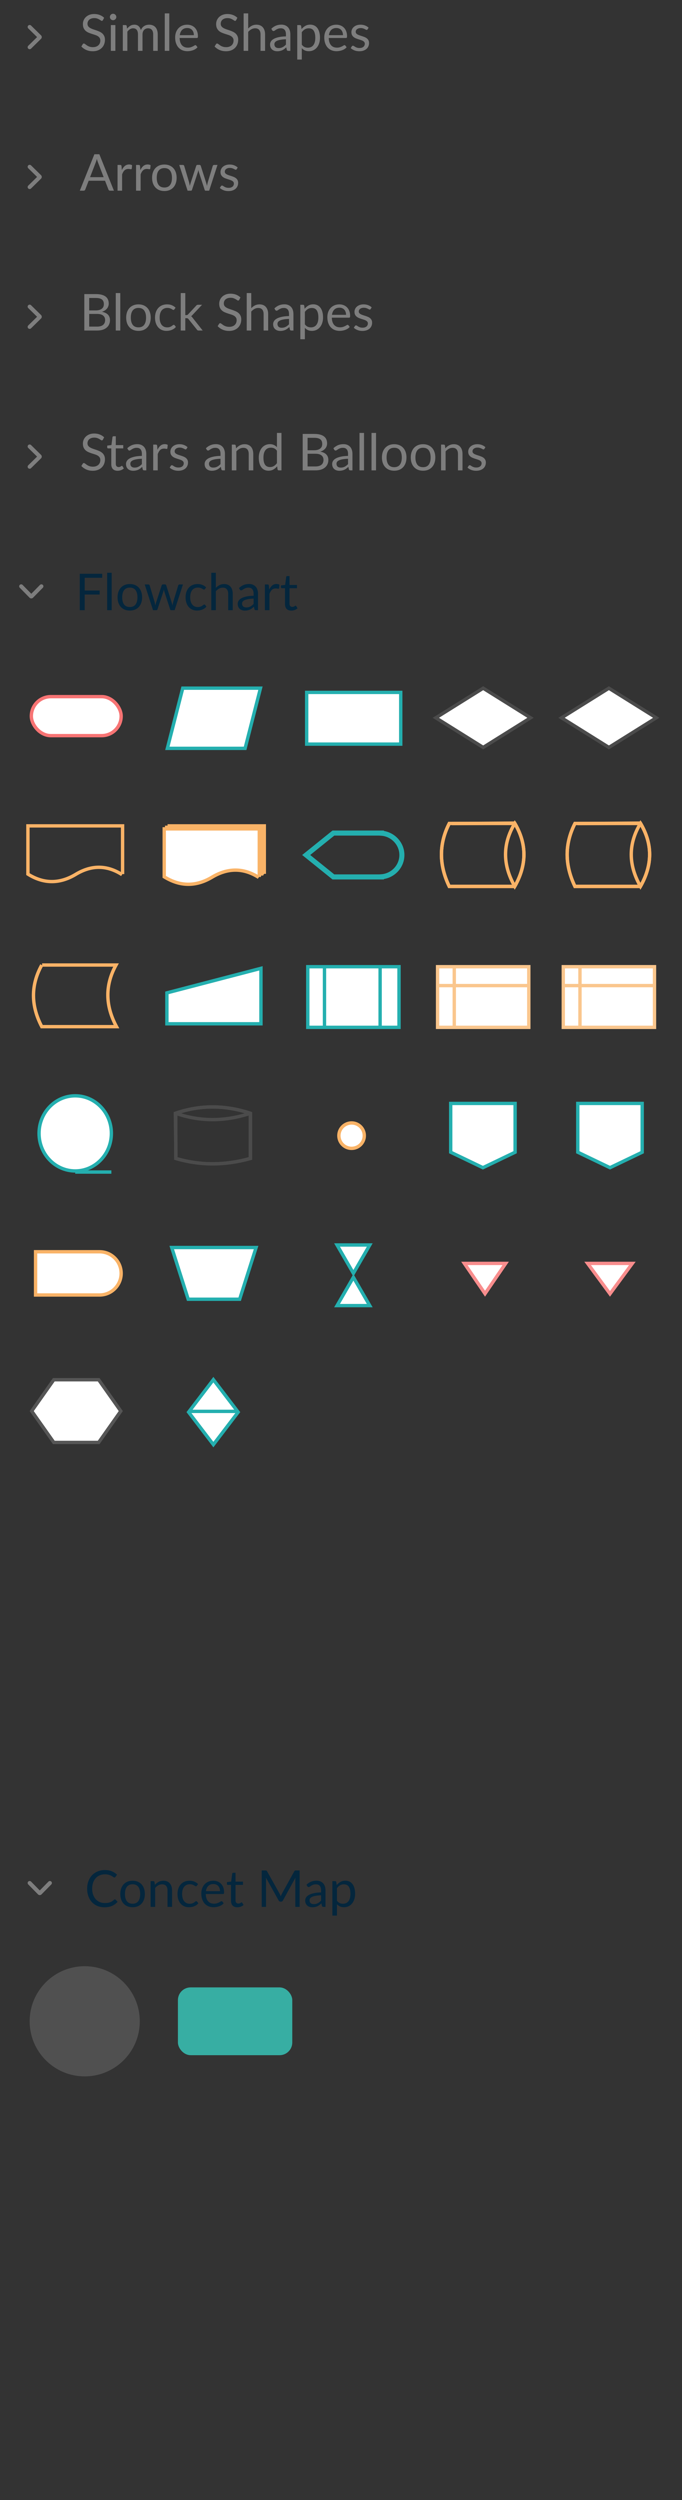 <svg width="161" height="590" viewBox="0 0 161 590" fill="none" xmlns="http://www.w3.org/2000/svg">
<rect x="0" y="0" width="161" height="590" fill="#333333" stroke="none"/>
<path d="M7 39.366L9.367 41.692C9.394 41.719 9.394 41.788 9.367 41.815L7 44.141" stroke="#7E7E7E" stroke-width="0.947" stroke-linecap="round"/>
<path d="M24.47 41.808L23.12 38.31C23.08 38.206 23.038 38.086 22.994 37.95C22.95 37.81 22.908 37.662 22.868 37.506C22.784 37.83 22.698 38.1 22.61 38.316L21.26 41.808H24.47ZM26.894 45H25.994C25.89 45 25.806 44.974 25.742 44.922C25.678 44.87 25.63 44.804 25.598 44.724L24.794 42.648H20.936L20.132 44.724C20.108 44.796 20.062 44.86 19.994 44.916C19.926 44.972 19.842 45 19.742 45H18.842L22.28 36.402H23.456L26.894 45ZM28.764 40.14C28.956 39.724 29.192 39.4 29.472 39.168C29.752 38.932 30.094 38.814 30.498 38.814C30.626 38.814 30.748 38.828 30.864 38.856C30.984 38.884 31.09 38.928 31.182 38.988L31.104 39.786C31.08 39.886 31.02 39.936 30.924 39.936C30.868 39.936 30.786 39.924 30.678 39.9C30.57 39.876 30.448 39.864 30.312 39.864C30.12 39.864 29.948 39.892 29.796 39.948C29.648 40.004 29.514 40.088 29.394 40.2C29.278 40.308 29.172 40.444 29.076 40.608C28.984 40.768 28.9 40.952 28.824 41.16V45H27.75V38.922H28.362C28.478 38.922 28.558 38.944 28.602 38.988C28.646 39.032 28.676 39.108 28.692 39.216L28.764 40.14ZM33.135 40.14C33.327 39.724 33.563 39.4 33.843 39.168C34.123 38.932 34.465 38.814 34.869 38.814C34.997 38.814 35.119 38.828 35.235 38.856C35.355 38.884 35.461 38.928 35.553 38.988L35.475 39.786C35.451 39.886 35.391 39.936 35.295 39.936C35.239 39.936 35.157 39.924 35.049 39.9C34.941 39.876 34.819 39.864 34.683 39.864C34.491 39.864 34.319 39.892 34.167 39.948C34.019 40.004 33.885 40.088 33.765 40.2C33.649 40.308 33.543 40.444 33.447 40.608C33.355 40.768 33.271 40.952 33.195 41.16V45H32.121V38.922H32.733C32.849 38.922 32.929 38.944 32.973 38.988C33.017 39.032 33.047 39.108 33.063 39.216L33.135 40.14ZM38.808 38.826C39.252 38.826 39.652 38.9 40.008 39.048C40.364 39.196 40.668 39.406 40.92 39.678C41.172 39.95 41.364 40.28 41.496 40.668C41.632 41.052 41.7 41.482 41.7 41.958C41.7 42.438 41.632 42.87 41.496 43.254C41.364 43.638 41.172 43.966 40.92 44.238C40.668 44.51 40.364 44.72 40.008 44.868C39.652 45.012 39.252 45.084 38.808 45.084C38.36 45.084 37.956 45.012 37.596 44.868C37.24 44.72 36.936 44.51 36.684 44.238C36.432 43.966 36.238 43.638 36.102 43.254C35.97 42.87 35.904 42.438 35.904 41.958C35.904 41.482 35.97 41.052 36.102 40.668C36.238 40.28 36.432 39.95 36.684 39.678C36.936 39.406 37.24 39.196 37.596 39.048C37.956 38.9 38.36 38.826 38.808 38.826ZM38.808 44.25C39.408 44.25 39.856 44.05 40.152 43.65C40.448 43.246 40.596 42.684 40.596 41.964C40.596 41.24 40.448 40.676 40.152 40.272C39.856 39.868 39.408 39.666 38.808 39.666C38.504 39.666 38.238 39.718 38.01 39.822C37.786 39.926 37.598 40.076 37.446 40.272C37.298 40.468 37.186 40.71 37.11 40.998C37.038 41.282 37.002 41.604 37.002 41.964C37.002 42.684 37.15 43.246 37.446 43.65C37.746 44.05 38.2 44.25 38.808 44.25ZM51.343 38.922L49.375 45H48.529C48.425 45 48.353 44.932 48.313 44.796L46.969 40.674C46.937 40.582 46.911 40.49 46.891 40.398C46.871 40.302 46.851 40.208 46.831 40.116C46.811 40.208 46.791 40.302 46.771 40.398C46.751 40.49 46.725 40.584 46.693 40.68L45.325 44.796C45.289 44.932 45.209 45 45.085 45H44.281L42.313 38.922H43.153C43.237 38.922 43.307 38.944 43.363 38.988C43.423 39.032 43.463 39.084 43.483 39.144L44.647 43.056C44.715 43.344 44.769 43.616 44.809 43.872C44.845 43.74 44.881 43.606 44.917 43.47C44.957 43.334 44.999 43.196 45.043 43.056L46.327 39.12C46.347 39.06 46.381 39.01 46.429 38.97C46.481 38.93 46.543 38.91 46.615 38.91H47.083C47.163 38.91 47.229 38.93 47.281 38.97C47.333 39.01 47.369 39.06 47.389 39.12L48.643 43.056C48.687 43.196 48.727 43.334 48.763 43.47C48.799 43.606 48.833 43.74 48.865 43.872C48.885 43.74 48.909 43.608 48.937 43.476C48.969 43.34 49.003 43.2 49.039 43.056L50.227 39.144C50.247 39.08 50.285 39.028 50.341 38.988C50.397 38.944 50.463 38.922 50.539 38.922H51.343ZM55.876 39.924C55.828 40.012 55.754 40.056 55.654 40.056C55.594 40.056 55.526 40.034 55.45 39.99C55.374 39.946 55.28 39.898 55.168 39.846C55.06 39.79 54.93 39.74 54.778 39.696C54.626 39.648 54.446 39.624 54.238 39.624C54.058 39.624 53.896 39.648 53.752 39.696C53.608 39.74 53.484 39.802 53.38 39.882C53.28 39.962 53.202 40.056 53.146 40.164C53.094 40.268 53.068 40.382 53.068 40.506C53.068 40.662 53.112 40.792 53.2 40.896C53.292 41 53.412 41.09 53.56 41.166C53.708 41.242 53.876 41.31 54.064 41.37C54.252 41.426 54.444 41.488 54.64 41.556C54.84 41.62 55.034 41.692 55.222 41.772C55.41 41.852 55.578 41.952 55.726 42.072C55.874 42.192 55.992 42.34 56.08 42.516C56.172 42.688 56.218 42.896 56.218 43.14C56.218 43.42 56.168 43.68 56.068 43.92C55.968 44.156 55.82 44.362 55.624 44.538C55.428 44.71 55.188 44.846 54.904 44.946C54.62 45.046 54.292 45.096 53.92 45.096C53.496 45.096 53.112 45.028 52.768 44.892C52.424 44.752 52.132 44.574 51.892 44.358L52.144 43.95C52.176 43.898 52.214 43.858 52.258 43.83C52.302 43.802 52.358 43.788 52.426 43.788C52.498 43.788 52.574 43.816 52.654 43.872C52.734 43.928 52.83 43.99 52.942 44.058C53.058 44.126 53.198 44.188 53.362 44.244C53.526 44.3 53.73 44.328 53.974 44.328C54.182 44.328 54.364 44.302 54.52 44.25C54.676 44.194 54.806 44.12 54.91 44.028C55.014 43.936 55.09 43.83 55.138 43.71C55.19 43.59 55.216 43.462 55.216 43.326C55.216 43.158 55.17 43.02 55.078 42.912C54.99 42.8 54.872 42.706 54.724 42.63C54.576 42.55 54.406 42.482 54.214 42.426C54.026 42.366 53.832 42.304 53.632 42.24C53.436 42.176 53.242 42.104 53.05 42.024C52.862 41.94 52.694 41.836 52.546 41.712C52.398 41.588 52.278 41.436 52.186 41.256C52.098 41.072 52.054 40.85 52.054 40.59C52.054 40.358 52.102 40.136 52.198 39.924C52.294 39.708 52.434 39.52 52.618 39.36C52.802 39.196 53.028 39.066 53.296 38.97C53.564 38.874 53.87 38.826 54.214 38.826C54.614 38.826 54.972 38.89 55.288 39.018C55.608 39.142 55.884 39.314 56.116 39.534L55.876 39.924Z" fill="#7E7E7E"/>
<path d="M7 72.366L9.367 74.692C9.394 74.719 9.394 74.788 9.367 74.815L7 77.141" stroke="#7E7E7E" stroke-width="0.947" stroke-linecap="round"/>
<path d="M22.922 77.076C23.254 77.076 23.54 77.038 23.78 76.962C24.02 76.886 24.216 76.78 24.368 76.644C24.524 76.504 24.638 76.34 24.71 76.152C24.782 75.96 24.818 75.75 24.818 75.522C24.818 75.078 24.66 74.728 24.344 74.472C24.028 74.212 23.554 74.082 22.922 74.082H21.062V77.076H22.922ZM21.062 70.32V73.254H22.598C22.926 73.254 23.21 73.218 23.45 73.146C23.694 73.074 23.894 72.974 24.05 72.846C24.21 72.718 24.328 72.564 24.404 72.384C24.48 72.2 24.518 72 24.518 71.784C24.518 71.276 24.366 70.906 24.062 70.674C23.758 70.438 23.286 70.32 22.646 70.32H21.062ZM22.646 69.402C23.174 69.402 23.628 69.454 24.008 69.558C24.392 69.662 24.706 69.81 24.95 70.002C25.198 70.194 25.38 70.43 25.496 70.71C25.612 70.986 25.67 71.298 25.67 71.646C25.67 71.858 25.636 72.062 25.568 72.258C25.504 72.45 25.406 72.63 25.274 72.798C25.142 72.966 24.974 73.118 24.77 73.254C24.57 73.386 24.334 73.494 24.062 73.578C24.694 73.698 25.168 73.924 25.484 74.256C25.804 74.584 25.964 75.016 25.964 75.552C25.964 75.916 25.896 76.248 25.76 76.548C25.628 76.848 25.432 77.106 25.172 77.322C24.916 77.538 24.6 77.706 24.224 77.826C23.848 77.942 23.42 78 22.94 78H19.904V69.402H22.646ZM28.397 69.162V78H27.329V69.162H28.397ZM32.691 71.826C33.135 71.826 33.535 71.9 33.891 72.048C34.247 72.196 34.551 72.406 34.803 72.678C35.055 72.95 35.247 73.28 35.379 73.668C35.515 74.052 35.583 74.482 35.583 74.958C35.583 75.438 35.515 75.87 35.379 76.254C35.247 76.638 35.055 76.966 34.803 77.238C34.551 77.51 34.247 77.72 33.891 77.868C33.535 78.012 33.135 78.084 32.691 78.084C32.243 78.084 31.839 78.012 31.479 77.868C31.123 77.72 30.819 77.51 30.567 77.238C30.315 76.966 30.121 76.638 29.985 76.254C29.853 75.87 29.787 75.438 29.787 74.958C29.787 74.482 29.853 74.052 29.985 73.668C30.121 73.28 30.315 72.95 30.567 72.678C30.819 72.406 31.123 72.196 31.479 72.048C31.839 71.9 32.243 71.826 32.691 71.826ZM32.691 77.25C33.291 77.25 33.739 77.05 34.035 76.65C34.331 76.246 34.479 75.684 34.479 74.964C34.479 74.24 34.331 73.676 34.035 73.272C33.739 72.868 33.291 72.666 32.691 72.666C32.387 72.666 32.121 72.718 31.893 72.822C31.669 72.926 31.481 73.076 31.329 73.272C31.181 73.468 31.069 73.71 30.993 73.998C30.921 74.282 30.885 74.604 30.885 74.964C30.885 75.684 31.033 76.246 31.329 76.65C31.629 77.05 32.083 77.25 32.691 77.25ZM41.167 73.002C41.135 73.046 41.103 73.08 41.071 73.104C41.039 73.128 40.995 73.14 40.939 73.14C40.879 73.14 40.813 73.116 40.741 73.068C40.669 73.016 40.579 72.96 40.471 72.9C40.367 72.84 40.237 72.786 40.081 72.738C39.929 72.686 39.741 72.66 39.517 72.66C39.217 72.66 38.953 72.714 38.725 72.822C38.497 72.926 38.305 73.078 38.149 73.278C37.997 73.478 37.881 73.72 37.801 74.004C37.725 74.288 37.687 74.606 37.687 74.958C37.687 75.326 37.729 75.654 37.813 75.942C37.897 76.226 38.015 76.466 38.167 76.662C38.323 76.854 38.509 77.002 38.725 77.106C38.945 77.206 39.191 77.256 39.463 77.256C39.723 77.256 39.937 77.226 40.105 77.166C40.273 77.102 40.411 77.032 40.519 76.956C40.631 76.88 40.723 76.812 40.795 76.752C40.871 76.688 40.945 76.656 41.017 76.656C41.105 76.656 41.173 76.69 41.221 76.758L41.521 77.148C41.389 77.312 41.239 77.452 41.071 77.568C40.903 77.684 40.721 77.782 40.525 77.862C40.333 77.938 40.131 77.994 39.919 78.03C39.707 78.066 39.491 78.084 39.271 78.084C38.891 78.084 38.537 78.014 38.209 77.874C37.885 77.734 37.603 77.532 37.363 77.268C37.123 77 36.935 76.672 36.799 76.284C36.663 75.896 36.595 75.454 36.595 74.958C36.595 74.506 36.657 74.088 36.781 73.704C36.909 73.32 37.093 72.99 37.333 72.714C37.577 72.434 37.875 72.216 38.227 72.06C38.583 71.904 38.991 71.826 39.451 71.826C39.879 71.826 40.255 71.896 40.579 72.036C40.907 72.172 41.197 72.366 41.449 72.618L41.167 73.002ZM43.742 69.162V74.364H44.018C44.098 74.364 44.164 74.354 44.216 74.334C44.272 74.31 44.33 74.264 44.39 74.196L46.31 72.138C46.366 72.07 46.424 72.018 46.484 71.982C46.548 71.942 46.632 71.922 46.736 71.922H47.702L45.464 74.304C45.356 74.44 45.24 74.546 45.116 74.622C45.188 74.67 45.252 74.726 45.308 74.79C45.368 74.85 45.424 74.92 45.476 75L47.852 78H46.898C46.806 78 46.726 77.986 46.658 77.958C46.594 77.926 46.538 77.87 46.49 77.79L44.492 75.3C44.432 75.216 44.372 75.162 44.312 75.138C44.256 75.11 44.168 75.096 44.048 75.096H43.742V78H42.668V69.162H43.742ZM56.482 70.746C56.446 70.806 56.406 70.852 56.362 70.884C56.322 70.912 56.272 70.926 56.212 70.926C56.144 70.926 56.064 70.892 55.972 70.824C55.88 70.756 55.764 70.682 55.624 70.602C55.488 70.518 55.322 70.442 55.126 70.374C54.934 70.306 54.7 70.272 54.424 70.272C54.164 70.272 53.934 70.308 53.734 70.38C53.538 70.448 53.372 70.542 53.236 70.662C53.104 70.782 53.004 70.924 52.936 71.088C52.868 71.248 52.834 71.422 52.834 71.61C52.834 71.85 52.892 72.05 53.008 72.21C53.128 72.366 53.284 72.5 53.476 72.612C53.672 72.724 53.892 72.822 54.136 72.906C54.384 72.986 54.636 73.07 54.892 73.158C55.152 73.246 55.404 73.346 55.648 73.458C55.896 73.566 56.116 73.704 56.308 73.872C56.504 74.04 56.66 74.246 56.776 74.49C56.896 74.734 56.956 75.034 56.956 75.39C56.956 75.766 56.892 76.12 56.764 76.452C56.636 76.78 56.448 77.066 56.2 77.31C55.956 77.554 55.654 77.746 55.294 77.886C54.938 78.026 54.532 78.096 54.076 78.096C53.516 78.096 53.008 77.996 52.552 77.796C52.096 77.592 51.706 77.318 51.382 76.974L51.718 76.422C51.75 76.378 51.788 76.342 51.832 76.314C51.88 76.282 51.932 76.266 51.988 76.266C52.04 76.266 52.098 76.288 52.162 76.332C52.23 76.372 52.306 76.424 52.39 76.488C52.474 76.552 52.57 76.622 52.678 76.698C52.786 76.774 52.908 76.844 53.044 76.908C53.184 76.972 53.342 77.026 53.518 77.07C53.694 77.11 53.892 77.13 54.112 77.13C54.388 77.13 54.634 77.092 54.85 77.016C55.066 76.94 55.248 76.834 55.396 76.698C55.548 76.558 55.664 76.392 55.744 76.2C55.824 76.008 55.864 75.794 55.864 75.558C55.864 75.298 55.804 75.086 55.684 74.922C55.568 74.754 55.414 74.614 55.222 74.502C55.03 74.39 54.81 74.296 54.562 74.22C54.314 74.14 54.062 74.06 53.806 73.98C53.55 73.896 53.298 73.8 53.05 73.692C52.802 73.584 52.582 73.444 52.39 73.272C52.198 73.1 52.042 72.886 51.922 72.63C51.806 72.37 51.748 72.05 51.748 71.67C51.748 71.366 51.806 71.072 51.922 70.788C52.042 70.504 52.214 70.252 52.438 70.032C52.666 69.812 52.944 69.636 53.272 69.504C53.604 69.372 53.984 69.306 54.412 69.306C54.892 69.306 55.328 69.382 55.72 69.534C56.116 69.686 56.464 69.906 56.764 70.194L56.482 70.746ZM59.316 72.732C59.576 72.456 59.864 72.236 60.18 72.072C60.496 71.908 60.86 71.826 61.272 71.826C61.604 71.826 61.896 71.882 62.148 71.994C62.404 72.102 62.616 72.258 62.784 72.462C62.956 72.662 63.086 72.904 63.174 73.188C63.262 73.472 63.306 73.786 63.306 74.13V78H62.232V74.13C62.232 73.67 62.126 73.314 61.914 73.062C61.706 72.806 61.388 72.678 60.96 72.678C60.644 72.678 60.348 72.754 60.072 72.906C59.8 73.058 59.548 73.264 59.316 73.524V78H58.242V69.162H59.316V72.732ZM68.227 75.264C67.735 75.28 67.315 75.32 66.967 75.384C66.623 75.444 66.341 75.524 66.121 75.624C65.905 75.724 65.747 75.842 65.647 75.978C65.551 76.114 65.503 76.266 65.503 76.434C65.503 76.594 65.529 76.732 65.581 76.848C65.633 76.964 65.703 77.06 65.791 77.136C65.883 77.208 65.989 77.262 66.109 77.298C66.233 77.33 66.365 77.346 66.505 77.346C66.693 77.346 66.865 77.328 67.021 77.292C67.177 77.252 67.323 77.196 67.459 77.124C67.599 77.052 67.731 76.966 67.855 76.866C67.983 76.766 68.107 76.652 68.227 76.524V75.264ZM64.777 72.78C65.113 72.456 65.475 72.214 65.863 72.054C66.251 71.894 66.681 71.814 67.153 71.814C67.493 71.814 67.795 71.87 68.059 71.982C68.323 72.094 68.545 72.25 68.725 72.45C68.905 72.65 69.041 72.892 69.133 73.176C69.225 73.46 69.271 73.772 69.271 74.112V78H68.797C68.693 78 68.613 77.984 68.557 77.952C68.501 77.916 68.457 77.848 68.425 77.748L68.305 77.172C68.145 77.32 67.989 77.452 67.837 77.568C67.685 77.68 67.525 77.776 67.357 77.856C67.189 77.932 67.009 77.99 66.817 78.03C66.629 78.074 66.419 78.096 66.187 78.096C65.951 78.096 65.729 78.064 65.521 78C65.313 77.932 65.131 77.832 64.975 77.7C64.823 77.568 64.701 77.402 64.609 77.202C64.521 76.998 64.477 76.758 64.477 76.482C64.477 76.242 64.543 76.012 64.675 75.792C64.807 75.568 65.021 75.37 65.317 75.198C65.613 75.026 65.999 74.886 66.475 74.778C66.951 74.666 67.535 74.602 68.227 74.586V74.112C68.227 73.64 68.125 73.284 67.921 73.044C67.717 72.8 67.419 72.678 67.027 72.678C66.763 72.678 66.541 72.712 66.361 72.78C66.185 72.844 66.031 72.918 65.899 73.002C65.771 73.082 65.659 73.156 65.563 73.224C65.471 73.288 65.379 73.32 65.287 73.32C65.215 73.32 65.153 73.302 65.101 73.266C65.049 73.226 65.005 73.178 64.969 73.122L64.777 72.78ZM71.972 76.536C72.168 76.8 72.382 76.986 72.614 77.094C72.846 77.202 73.106 77.256 73.394 77.256C73.962 77.256 74.398 77.054 74.702 76.65C75.006 76.246 75.158 75.67 75.158 74.922C75.158 74.526 75.122 74.186 75.05 73.902C74.982 73.618 74.882 73.386 74.75 73.206C74.618 73.022 74.456 72.888 74.264 72.804C74.072 72.72 73.854 72.678 73.61 72.678C73.262 72.678 72.956 72.758 72.692 72.918C72.432 73.078 72.192 73.304 71.972 73.596V76.536ZM71.918 72.864C72.174 72.548 72.47 72.294 72.806 72.102C73.142 71.91 73.526 71.814 73.958 71.814C74.31 71.814 74.628 71.882 74.912 72.018C75.196 72.15 75.438 72.348 75.638 72.612C75.838 72.872 75.992 73.196 76.1 73.584C76.208 73.972 76.262 74.418 76.262 74.922C76.262 75.37 76.202 75.788 76.082 76.176C75.962 76.56 75.788 76.894 75.56 77.178C75.336 77.458 75.06 77.68 74.732 77.844C74.408 78.004 74.042 78.084 73.634 78.084C73.262 78.084 72.942 78.022 72.674 77.898C72.41 77.77 72.176 77.594 71.972 77.37V80.058H70.898V71.922H71.54C71.692 71.922 71.786 71.996 71.822 72.144L71.918 72.864ZM81.693 74.298C81.693 74.05 81.657 73.824 81.585 73.62C81.517 73.412 81.415 73.234 81.279 73.086C81.147 72.934 80.985 72.818 80.793 72.738C80.601 72.654 80.383 72.612 80.139 72.612C79.627 72.612 79.221 72.762 78.921 73.062C78.625 73.358 78.441 73.77 78.369 74.298H81.693ZM82.557 77.148C82.425 77.308 82.267 77.448 82.083 77.568C81.899 77.684 81.701 77.78 81.489 77.856C81.281 77.932 81.065 77.988 80.841 78.024C80.617 78.064 80.395 78.084 80.175 78.084C79.755 78.084 79.367 78.014 79.011 77.874C78.659 77.73 78.353 77.522 78.093 77.25C77.837 76.974 77.637 76.634 77.493 76.23C77.349 75.826 77.277 75.362 77.277 74.838C77.277 74.414 77.341 74.018 77.469 73.65C77.601 73.282 77.789 72.964 78.033 72.696C78.277 72.424 78.575 72.212 78.927 72.06C79.279 71.904 79.675 71.826 80.115 71.826C80.479 71.826 80.815 71.888 81.123 72.012C81.435 72.132 81.703 72.308 81.927 72.54C82.155 72.768 82.333 73.052 82.461 73.392C82.589 73.728 82.653 74.112 82.653 74.544C82.653 74.712 82.635 74.824 82.599 74.88C82.563 74.936 82.495 74.964 82.395 74.964H78.333C78.345 75.348 78.397 75.682 78.489 75.966C78.585 76.25 78.717 76.488 78.885 76.68C79.053 76.868 79.253 77.01 79.485 77.106C79.717 77.198 79.977 77.244 80.265 77.244C80.533 77.244 80.763 77.214 80.955 77.154C81.151 77.09 81.319 77.022 81.459 76.95C81.599 76.878 81.715 76.812 81.807 76.752C81.903 76.688 81.985 76.656 82.053 76.656C82.141 76.656 82.209 76.69 82.257 76.758L82.557 77.148ZM87.505 72.924C87.457 73.012 87.383 73.056 87.283 73.056C87.223 73.056 87.155 73.034 87.079 72.99C87.003 72.946 86.909 72.898 86.797 72.846C86.689 72.79 86.559 72.74 86.407 72.696C86.255 72.648 86.075 72.624 85.867 72.624C85.687 72.624 85.525 72.648 85.381 72.696C85.237 72.74 85.113 72.802 85.009 72.882C84.909 72.962 84.831 73.056 84.775 73.164C84.723 73.268 84.697 73.382 84.697 73.506C84.697 73.662 84.741 73.792 84.829 73.896C84.921 74 85.041 74.09 85.189 74.166C85.337 74.242 85.505 74.31 85.693 74.37C85.881 74.426 86.073 74.488 86.269 74.556C86.469 74.62 86.663 74.692 86.851 74.772C87.039 74.852 87.207 74.952 87.355 75.072C87.503 75.192 87.621 75.34 87.709 75.516C87.801 75.688 87.847 75.896 87.847 76.14C87.847 76.42 87.797 76.68 87.697 76.92C87.597 77.156 87.449 77.362 87.253 77.538C87.057 77.71 86.817 77.846 86.533 77.946C86.249 78.046 85.921 78.096 85.549 78.096C85.125 78.096 84.741 78.028 84.397 77.892C84.053 77.752 83.761 77.574 83.521 77.358L83.773 76.95C83.805 76.898 83.843 76.858 83.887 76.83C83.931 76.802 83.987 76.788 84.055 76.788C84.127 76.788 84.203 76.816 84.283 76.872C84.363 76.928 84.459 76.99 84.571 77.058C84.687 77.126 84.827 77.188 84.991 77.244C85.155 77.3 85.359 77.328 85.603 77.328C85.811 77.328 85.993 77.302 86.149 77.25C86.305 77.194 86.435 77.12 86.539 77.028C86.643 76.936 86.719 76.83 86.767 76.71C86.819 76.59 86.845 76.462 86.845 76.326C86.845 76.158 86.799 76.02 86.707 75.912C86.619 75.8 86.501 75.706 86.353 75.63C86.205 75.55 86.035 75.482 85.843 75.426C85.655 75.366 85.461 75.304 85.261 75.24C85.065 75.176 84.871 75.104 84.679 75.024C84.491 74.94 84.323 74.836 84.175 74.712C84.027 74.588 83.907 74.436 83.815 74.256C83.727 74.072 83.683 73.85 83.683 73.59C83.683 73.358 83.731 73.136 83.827 72.924C83.923 72.708 84.063 72.52 84.247 72.36C84.431 72.196 84.657 72.066 84.925 71.97C85.193 71.874 85.499 71.826 85.843 71.826C86.243 71.826 86.601 71.89 86.917 72.018C87.237 72.142 87.513 72.314 87.745 72.534L87.505 72.924Z" fill="#7E7E7E"/>
<path d="M7 105.366L9.367 107.692C9.394 107.719 9.394 107.788 9.367 107.815L7 110.141" stroke="#7E7E7E" stroke-width="0.947" stroke-linecap="round"/>
<path d="M24.302 103.746C24.266 103.806 24.226 103.852 24.182 103.884C24.142 103.912 24.092 103.926 24.032 103.926C23.964 103.926 23.884 103.892 23.792 103.824C23.7 103.756 23.584 103.682 23.444 103.602C23.308 103.518 23.142 103.442 22.946 103.374C22.754 103.306 22.52 103.272 22.244 103.272C21.984 103.272 21.754 103.308 21.554 103.38C21.358 103.448 21.192 103.542 21.056 103.662C20.924 103.782 20.824 103.924 20.756 104.088C20.688 104.248 20.654 104.422 20.654 104.61C20.654 104.85 20.712 105.05 20.828 105.21C20.948 105.366 21.104 105.5 21.296 105.612C21.492 105.724 21.712 105.822 21.956 105.906C22.204 105.986 22.456 106.07 22.712 106.158C22.972 106.246 23.224 106.346 23.468 106.458C23.716 106.566 23.936 106.704 24.128 106.872C24.324 107.04 24.48 107.246 24.596 107.49C24.716 107.734 24.776 108.034 24.776 108.39C24.776 108.766 24.712 109.12 24.584 109.452C24.456 109.78 24.268 110.066 24.02 110.31C23.776 110.554 23.474 110.746 23.114 110.886C22.758 111.026 22.352 111.096 21.896 111.096C21.336 111.096 20.828 110.996 20.372 110.796C19.916 110.592 19.526 110.318 19.202 109.974L19.538 109.422C19.57 109.378 19.608 109.342 19.652 109.314C19.7 109.282 19.752 109.266 19.808 109.266C19.86 109.266 19.918 109.288 19.982 109.332C20.05 109.372 20.126 109.424 20.21 109.488C20.294 109.552 20.39 109.622 20.498 109.698C20.606 109.774 20.728 109.844 20.864 109.908C21.004 109.972 21.162 110.026 21.338 110.07C21.514 110.11 21.712 110.13 21.932 110.13C22.208 110.13 22.454 110.092 22.67 110.016C22.886 109.94 23.068 109.834 23.216 109.698C23.368 109.558 23.484 109.392 23.564 109.2C23.644 109.008 23.684 108.794 23.684 108.558C23.684 108.298 23.624 108.086 23.504 107.922C23.388 107.754 23.234 107.614 23.042 107.502C22.85 107.39 22.63 107.296 22.382 107.22C22.134 107.14 21.882 107.06 21.626 106.98C21.37 106.896 21.118 106.8 20.87 106.692C20.622 106.584 20.402 106.444 20.21 106.272C20.018 106.1 19.862 105.886 19.742 105.63C19.626 105.37 19.568 105.05 19.568 104.67C19.568 104.366 19.626 104.072 19.742 103.788C19.862 103.504 20.034 103.252 20.258 103.032C20.486 102.812 20.764 102.636 21.092 102.504C21.424 102.372 21.804 102.306 22.232 102.306C22.712 102.306 23.148 102.382 23.54 102.534C23.936 102.686 24.284 102.906 24.584 103.194L24.302 103.746ZM27.764 111.096C27.284 111.096 26.914 110.962 26.654 110.694C26.398 110.426 26.27 110.04 26.27 109.536V105.816H25.538C25.474 105.816 25.42 105.798 25.376 105.762C25.332 105.722 25.31 105.662 25.31 105.582V105.156L26.306 105.03L26.552 103.152C26.564 103.092 26.59 103.044 26.63 103.008C26.674 102.968 26.73 102.948 26.798 102.948H27.338V105.042H29.096V105.816H27.338V109.464C27.338 109.72 27.4 109.91 27.524 110.034C27.648 110.158 27.808 110.22 28.004 110.22C28.116 110.22 28.212 110.206 28.292 110.178C28.376 110.146 28.448 110.112 28.508 110.076C28.568 110.04 28.618 110.008 28.658 109.98C28.702 109.948 28.74 109.932 28.772 109.932C28.828 109.932 28.878 109.966 28.922 110.034L29.234 110.544C29.05 110.716 28.828 110.852 28.568 110.952C28.308 111.048 28.04 111.096 27.764 111.096ZM33.493 108.264C33.001 108.28 32.581 108.32 32.233 108.384C31.889 108.444 31.607 108.524 31.387 108.624C31.171 108.724 31.013 108.842 30.913 108.978C30.817 109.114 30.769 109.266 30.769 109.434C30.769 109.594 30.795 109.732 30.847 109.848C30.899 109.964 30.969 110.06 31.057 110.136C31.149 110.208 31.255 110.262 31.375 110.298C31.499 110.33 31.631 110.346 31.771 110.346C31.959 110.346 32.131 110.328 32.287 110.292C32.443 110.252 32.589 110.196 32.725 110.124C32.865 110.052 32.997 109.966 33.121 109.866C33.249 109.766 33.373 109.652 33.493 109.524V108.264ZM30.043 105.78C30.379 105.456 30.741 105.214 31.129 105.054C31.517 104.894 31.947 104.814 32.419 104.814C32.759 104.814 33.061 104.87 33.325 104.982C33.589 105.094 33.811 105.25 33.991 105.45C34.171 105.65 34.307 105.892 34.399 106.176C34.491 106.46 34.537 106.772 34.537 107.112V111H34.063C33.959 111 33.879 110.984 33.823 110.952C33.767 110.916 33.723 110.848 33.691 110.748L33.571 110.172C33.411 110.32 33.255 110.452 33.103 110.568C32.951 110.68 32.791 110.776 32.623 110.856C32.455 110.932 32.275 110.99 32.083 111.03C31.895 111.074 31.685 111.096 31.453 111.096C31.217 111.096 30.995 111.064 30.787 111C30.579 110.932 30.397 110.832 30.241 110.7C30.089 110.568 29.967 110.402 29.875 110.202C29.787 109.998 29.743 109.758 29.743 109.482C29.743 109.242 29.809 109.012 29.941 108.792C30.073 108.568 30.287 108.37 30.583 108.198C30.879 108.026 31.265 107.886 31.741 107.778C32.217 107.666 32.801 107.602 33.493 107.586V107.112C33.493 106.64 33.391 106.284 33.187 106.044C32.983 105.8 32.685 105.678 32.293 105.678C32.029 105.678 31.807 105.712 31.627 105.78C31.451 105.844 31.297 105.918 31.165 106.002C31.037 106.082 30.925 106.156 30.829 106.224C30.737 106.288 30.645 106.32 30.553 106.32C30.481 106.32 30.419 106.302 30.367 106.266C30.315 106.226 30.271 106.178 30.235 106.122L30.043 105.78ZM37.178 106.14C37.37 105.724 37.606 105.4 37.886 105.168C38.166 104.932 38.508 104.814 38.912 104.814C39.04 104.814 39.162 104.828 39.278 104.856C39.398 104.884 39.504 104.928 39.596 104.988L39.518 105.786C39.494 105.886 39.434 105.936 39.338 105.936C39.282 105.936 39.2 105.924 39.092 105.9C38.984 105.876 38.862 105.864 38.726 105.864C38.534 105.864 38.362 105.892 38.21 105.948C38.062 106.004 37.928 106.088 37.808 106.2C37.692 106.308 37.586 106.444 37.49 106.608C37.398 106.768 37.314 106.952 37.238 107.16V111H36.164V104.922H36.776C36.892 104.922 36.972 104.944 37.016 104.988C37.06 105.032 37.09 105.108 37.106 105.216L37.178 106.14ZM44.04 105.924C43.992 106.012 43.918 106.056 43.818 106.056C43.758 106.056 43.69 106.034 43.614 105.99C43.538 105.946 43.444 105.898 43.332 105.846C43.224 105.79 43.094 105.74 42.942 105.696C42.79 105.648 42.61 105.624 42.402 105.624C42.222 105.624 42.06 105.648 41.916 105.696C41.772 105.74 41.648 105.802 41.544 105.882C41.444 105.962 41.366 106.056 41.31 106.164C41.258 106.268 41.232 106.382 41.232 106.506C41.232 106.662 41.276 106.792 41.364 106.896C41.456 107 41.576 107.09 41.724 107.166C41.872 107.242 42.04 107.31 42.228 107.37C42.416 107.426 42.608 107.488 42.804 107.556C43.004 107.62 43.198 107.692 43.386 107.772C43.574 107.852 43.742 107.952 43.89 108.072C44.038 108.192 44.156 108.34 44.244 108.516C44.336 108.688 44.382 108.896 44.382 109.14C44.382 109.42 44.332 109.68 44.232 109.92C44.132 110.156 43.984 110.362 43.788 110.538C43.592 110.71 43.352 110.846 43.068 110.946C42.784 111.046 42.456 111.096 42.084 111.096C41.66 111.096 41.276 111.028 40.932 110.892C40.588 110.752 40.296 110.574 40.056 110.358L40.308 109.95C40.34 109.898 40.378 109.858 40.422 109.83C40.466 109.802 40.522 109.788 40.59 109.788C40.662 109.788 40.738 109.816 40.818 109.872C40.898 109.928 40.994 109.99 41.106 110.058C41.222 110.126 41.362 110.188 41.526 110.244C41.69 110.3 41.894 110.328 42.138 110.328C42.346 110.328 42.528 110.302 42.684 110.25C42.84 110.194 42.97 110.12 43.074 110.028C43.178 109.936 43.254 109.83 43.302 109.71C43.354 109.59 43.38 109.462 43.38 109.326C43.38 109.158 43.334 109.02 43.242 108.912C43.154 108.8 43.036 108.706 42.888 108.63C42.74 108.55 42.57 108.482 42.378 108.426C42.19 108.366 41.996 108.304 41.796 108.24C41.6 108.176 41.406 108.104 41.214 108.024C41.026 107.94 40.858 107.836 40.71 107.712C40.562 107.588 40.442 107.436 40.35 107.256C40.262 107.072 40.218 106.85 40.218 106.59C40.218 106.358 40.266 106.136 40.362 105.924C40.458 105.708 40.598 105.52 40.782 105.36C40.966 105.196 41.192 105.066 41.46 104.97C41.728 104.874 42.034 104.826 42.378 104.826C42.778 104.826 43.136 104.89 43.452 105.018C43.772 105.142 44.048 105.314 44.28 105.534L44.04 105.924ZM52.056 108.264C51.563 108.28 51.144 108.32 50.795 108.384C50.452 108.444 50.169 108.524 49.95 108.624C49.733 108.724 49.575 108.842 49.475 108.978C49.38 109.114 49.331 109.266 49.331 109.434C49.331 109.594 49.358 109.732 49.41 109.848C49.462 109.964 49.532 110.06 49.62 110.136C49.712 110.208 49.818 110.262 49.938 110.298C50.062 110.33 50.194 110.346 50.334 110.346C50.522 110.346 50.694 110.328 50.849 110.292C51.005 110.252 51.151 110.196 51.288 110.124C51.428 110.052 51.559 109.966 51.684 109.866C51.812 109.766 51.935 109.652 52.056 109.524V108.264ZM48.605 105.78C48.941 105.456 49.303 105.214 49.691 105.054C50.08 104.894 50.51 104.814 50.981 104.814C51.322 104.814 51.623 104.87 51.888 104.982C52.151 105.094 52.373 105.25 52.553 105.45C52.733 105.65 52.87 105.892 52.962 106.176C53.053 106.46 53.099 106.772 53.099 107.112V111H52.626C52.522 111 52.441 110.984 52.386 110.952C52.33 110.916 52.285 110.848 52.254 110.748L52.133 110.172C51.974 110.32 51.818 110.452 51.666 110.568C51.514 110.68 51.353 110.776 51.185 110.856C51.017 110.932 50.837 110.99 50.645 111.03C50.458 111.074 50.248 111.096 50.016 111.096C49.779 111.096 49.557 111.064 49.349 111C49.142 110.932 48.959 110.832 48.803 110.7C48.651 110.568 48.529 110.402 48.438 110.202C48.349 109.998 48.306 109.758 48.306 109.482C48.306 109.242 48.371 109.012 48.504 108.792C48.636 108.568 48.849 108.37 49.145 108.198C49.441 108.026 49.828 107.886 50.303 107.778C50.779 107.666 51.364 107.602 52.056 107.586V107.112C52.056 106.64 51.953 106.284 51.749 106.044C51.545 105.8 51.248 105.678 50.855 105.678C50.592 105.678 50.37 105.712 50.19 105.78C50.014 105.844 49.859 105.918 49.727 106.002C49.599 106.082 49.487 106.156 49.392 106.224C49.3 106.288 49.208 106.32 49.115 106.32C49.044 106.32 48.981 106.302 48.929 106.266C48.877 106.226 48.834 106.178 48.797 106.122L48.605 105.78ZM55.734 105.804C55.866 105.656 56.006 105.522 56.154 105.402C56.302 105.282 56.458 105.18 56.622 105.096C56.79 105.008 56.966 104.942 57.15 104.898C57.338 104.85 57.54 104.826 57.756 104.826C58.088 104.826 58.38 104.882 58.632 104.994C58.888 105.102 59.1 105.258 59.268 105.462C59.44 105.662 59.57 105.904 59.658 106.188C59.746 106.472 59.79 106.786 59.79 107.13V111H58.716V107.13C58.716 106.67 58.61 106.314 58.398 106.062C58.19 105.806 57.872 105.678 57.444 105.678C57.128 105.678 56.832 105.754 56.556 105.906C56.284 106.058 56.032 106.264 55.8 106.524V111H54.726V104.922H55.368C55.52 104.922 55.614 104.996 55.65 105.144L55.734 105.804ZM65.378 106.368C65.178 106.1 64.962 105.914 64.73 105.81C64.498 105.702 64.238 105.648 63.95 105.648C63.386 105.648 62.952 105.85 62.648 106.254C62.344 106.658 62.192 107.234 62.192 107.982C62.192 108.378 62.226 108.718 62.294 109.002C62.362 109.282 62.462 109.514 62.594 109.698C62.726 109.878 62.888 110.01 63.08 110.094C63.272 110.178 63.49 110.22 63.734 110.22C64.086 110.22 64.392 110.14 64.652 109.98C64.916 109.82 65.158 109.594 65.378 109.302V106.368ZM66.446 102.162V111H65.81C65.658 111 65.562 110.926 65.522 110.778L65.426 110.04C65.166 110.352 64.87 110.604 64.538 110.796C64.206 110.988 63.822 111.084 63.386 111.084C63.038 111.084 62.722 111.018 62.438 110.886C62.154 110.75 61.912 110.552 61.712 110.292C61.512 110.032 61.358 109.708 61.25 109.32C61.142 108.932 61.088 108.486 61.088 107.982C61.088 107.534 61.148 107.118 61.268 106.734C61.388 106.346 61.56 106.01 61.784 105.726C62.008 105.442 62.282 105.22 62.606 105.06C62.934 104.896 63.302 104.814 63.71 104.814C64.082 104.814 64.4 104.878 64.664 105.006C64.932 105.13 65.17 105.304 65.378 105.528V102.162H66.446ZM74.473 110.076C74.805 110.076 75.091 110.038 75.331 109.962C75.571 109.886 75.767 109.78 75.919 109.644C76.075 109.504 76.189 109.34 76.261 109.152C76.333 108.96 76.369 108.75 76.369 108.522C76.369 108.078 76.211 107.728 75.895 107.472C75.579 107.212 75.105 107.082 74.473 107.082H72.613V110.076H74.473ZM72.613 103.32V106.254H74.149C74.477 106.254 74.761 106.218 75.001 106.146C75.245 106.074 75.445 105.974 75.601 105.846C75.761 105.718 75.879 105.564 75.955 105.384C76.031 105.2 76.069 105 76.069 104.784C76.069 104.276 75.917 103.906 75.613 103.674C75.309 103.438 74.837 103.32 74.197 103.32H72.613ZM74.197 102.402C74.725 102.402 75.179 102.454 75.559 102.558C75.943 102.662 76.257 102.81 76.501 103.002C76.749 103.194 76.931 103.43 77.047 103.71C77.163 103.986 77.221 104.298 77.221 104.646C77.221 104.858 77.187 105.062 77.119 105.258C77.055 105.45 76.957 105.63 76.825 105.798C76.693 105.966 76.525 106.118 76.321 106.254C76.121 106.386 75.885 106.494 75.613 106.578C76.245 106.698 76.719 106.924 77.035 107.256C77.355 107.584 77.515 108.016 77.515 108.552C77.515 108.916 77.447 109.248 77.311 109.548C77.179 109.848 76.983 110.106 76.723 110.322C76.467 110.538 76.151 110.706 75.775 110.826C75.399 110.942 74.971 111 74.491 111H71.455V102.402H74.197ZM82.161 108.264C81.669 108.28 81.249 108.32 80.901 108.384C80.557 108.444 80.275 108.524 80.055 108.624C79.839 108.724 79.681 108.842 79.581 108.978C79.485 109.114 79.437 109.266 79.437 109.434C79.437 109.594 79.463 109.732 79.515 109.848C79.567 109.964 79.637 110.06 79.725 110.136C79.817 110.208 79.923 110.262 80.043 110.298C80.167 110.33 80.299 110.346 80.439 110.346C80.627 110.346 80.799 110.328 80.955 110.292C81.111 110.252 81.257 110.196 81.393 110.124C81.533 110.052 81.665 109.966 81.789 109.866C81.917 109.766 82.041 109.652 82.161 109.524V108.264ZM78.711 105.78C79.047 105.456 79.409 105.214 79.797 105.054C80.185 104.894 80.615 104.814 81.087 104.814C81.427 104.814 81.729 104.87 81.993 104.982C82.257 105.094 82.479 105.25 82.659 105.45C82.839 105.65 82.975 105.892 83.067 106.176C83.159 106.46 83.205 106.772 83.205 107.112V111H82.731C82.627 111 82.547 110.984 82.491 110.952C82.435 110.916 82.391 110.848 82.359 110.748L82.239 110.172C82.079 110.32 81.923 110.452 81.771 110.568C81.619 110.68 81.459 110.776 81.291 110.856C81.123 110.932 80.943 110.99 80.751 111.03C80.563 111.074 80.353 111.096 80.121 111.096C79.885 111.096 79.663 111.064 79.455 111C79.247 110.932 79.065 110.832 78.909 110.7C78.757 110.568 78.635 110.402 78.543 110.202C78.455 109.998 78.411 109.758 78.411 109.482C78.411 109.242 78.477 109.012 78.609 108.792C78.741 108.568 78.955 108.37 79.251 108.198C79.547 108.026 79.933 107.886 80.409 107.778C80.885 107.666 81.469 107.602 82.161 107.586V107.112C82.161 106.64 82.059 106.284 81.855 106.044C81.651 105.8 81.353 105.678 80.961 105.678C80.697 105.678 80.475 105.712 80.295 105.78C80.119 105.844 79.965 105.918 79.833 106.002C79.705 106.082 79.593 106.156 79.497 106.224C79.405 106.288 79.313 106.32 79.221 106.32C79.149 106.32 79.087 106.302 79.035 106.266C78.983 106.226 78.939 106.178 78.903 106.122L78.711 105.78ZM85.936 102.162V111H84.868V102.162H85.936ZM88.772 102.162V111H87.704V102.162H88.772ZM93.066 104.826C93.51 104.826 93.91 104.9 94.266 105.048C94.622 105.196 94.926 105.406 95.178 105.678C95.43 105.95 95.622 106.28 95.754 106.668C95.89 107.052 95.958 107.482 95.958 107.958C95.958 108.438 95.89 108.87 95.754 109.254C95.622 109.638 95.43 109.966 95.178 110.238C94.926 110.51 94.622 110.72 94.266 110.868C93.91 111.012 93.51 111.084 93.066 111.084C92.618 111.084 92.214 111.012 91.854 110.868C91.498 110.72 91.194 110.51 90.942 110.238C90.69 109.966 90.496 109.638 90.36 109.254C90.228 108.87 90.162 108.438 90.162 107.958C90.162 107.482 90.228 107.052 90.36 106.668C90.496 106.28 90.69 105.95 90.942 105.678C91.194 105.406 91.498 105.196 91.854 105.048C92.214 104.9 92.618 104.826 93.066 104.826ZM93.066 110.25C93.666 110.25 94.114 110.05 94.41 109.65C94.706 109.246 94.854 108.684 94.854 107.964C94.854 107.24 94.706 106.676 94.41 106.272C94.114 105.868 93.666 105.666 93.066 105.666C92.762 105.666 92.496 105.718 92.268 105.822C92.044 105.926 91.856 106.076 91.704 106.272C91.556 106.468 91.444 106.71 91.368 106.998C91.296 107.282 91.26 107.604 91.26 107.964C91.26 108.684 91.408 109.246 91.704 109.65C92.004 110.05 92.458 110.25 93.066 110.25ZM99.874 104.826C100.318 104.826 100.718 104.9 101.074 105.048C101.43 105.196 101.734 105.406 101.986 105.678C102.238 105.95 102.43 106.28 102.562 106.668C102.698 107.052 102.766 107.482 102.766 107.958C102.766 108.438 102.698 108.87 102.562 109.254C102.43 109.638 102.238 109.966 101.986 110.238C101.734 110.51 101.43 110.72 101.074 110.868C100.718 111.012 100.318 111.084 99.874 111.084C99.426 111.084 99.022 111.012 98.662 110.868C98.306 110.72 98.002 110.51 97.75 110.238C97.498 109.966 97.304 109.638 97.168 109.254C97.036 108.87 96.97 108.438 96.97 107.958C96.97 107.482 97.036 107.052 97.168 106.668C97.304 106.28 97.498 105.95 97.75 105.678C98.002 105.406 98.306 105.196 98.662 105.048C99.022 104.9 99.426 104.826 99.874 104.826ZM99.874 110.25C100.474 110.25 100.922 110.05 101.218 109.65C101.514 109.246 101.662 108.684 101.662 107.964C101.662 107.24 101.514 106.676 101.218 106.272C100.922 105.868 100.474 105.666 99.874 105.666C99.57 105.666 99.304 105.718 99.076 105.822C98.852 105.926 98.664 106.076 98.512 106.272C98.364 106.468 98.252 106.71 98.176 106.998C98.104 107.282 98.068 107.604 98.068 107.964C98.068 108.684 98.216 109.246 98.512 109.65C98.812 110.05 99.266 110.25 99.874 110.25ZM105.129 105.804C105.261 105.656 105.401 105.522 105.549 105.402C105.697 105.282 105.853 105.18 106.017 105.096C106.185 105.008 106.361 104.942 106.545 104.898C106.733 104.85 106.935 104.826 107.151 104.826C107.483 104.826 107.775 104.882 108.027 104.994C108.283 105.102 108.495 105.258 108.663 105.462C108.835 105.662 108.965 105.904 109.053 106.188C109.141 106.472 109.185 106.786 109.185 107.13V111H108.111V107.13C108.111 106.67 108.005 106.314 107.793 106.062C107.585 105.806 107.267 105.678 106.839 105.678C106.523 105.678 106.227 105.754 105.951 105.906C105.679 106.058 105.427 106.264 105.195 106.524V111H104.121V104.922H104.763C104.915 104.922 105.009 104.996 105.045 105.144L105.129 105.804ZM114.352 105.924C114.304 106.012 114.23 106.056 114.13 106.056C114.07 106.056 114.002 106.034 113.926 105.99C113.85 105.946 113.756 105.898 113.644 105.846C113.536 105.79 113.406 105.74 113.254 105.696C113.102 105.648 112.922 105.624 112.714 105.624C112.534 105.624 112.372 105.648 112.228 105.696C112.084 105.74 111.96 105.802 111.856 105.882C111.756 105.962 111.678 106.056 111.622 106.164C111.57 106.268 111.544 106.382 111.544 106.506C111.544 106.662 111.588 106.792 111.676 106.896C111.768 107 111.888 107.09 112.036 107.166C112.184 107.242 112.352 107.31 112.54 107.37C112.728 107.426 112.92 107.488 113.116 107.556C113.316 107.62 113.51 107.692 113.698 107.772C113.886 107.852 114.054 107.952 114.202 108.072C114.35 108.192 114.468 108.34 114.556 108.516C114.648 108.688 114.694 108.896 114.694 109.14C114.694 109.42 114.644 109.68 114.544 109.92C114.444 110.156 114.296 110.362 114.1 110.538C113.904 110.71 113.664 110.846 113.38 110.946C113.096 111.046 112.768 111.096 112.396 111.096C111.972 111.096 111.588 111.028 111.244 110.892C110.9 110.752 110.608 110.574 110.368 110.358L110.62 109.95C110.652 109.898 110.69 109.858 110.734 109.83C110.778 109.802 110.834 109.788 110.902 109.788C110.974 109.788 111.05 109.816 111.13 109.872C111.21 109.928 111.306 109.99 111.418 110.058C111.534 110.126 111.674 110.188 111.838 110.244C112.002 110.3 112.206 110.328 112.45 110.328C112.658 110.328 112.84 110.302 112.996 110.25C113.152 110.194 113.282 110.12 113.386 110.028C113.49 109.936 113.566 109.83 113.614 109.71C113.666 109.59 113.692 109.462 113.692 109.326C113.692 109.158 113.646 109.02 113.554 108.912C113.466 108.8 113.348 108.706 113.2 108.63C113.052 108.55 112.882 108.482 112.69 108.426C112.502 108.366 112.308 108.304 112.108 108.24C111.912 108.176 111.718 108.104 111.526 108.024C111.338 107.94 111.17 107.836 111.022 107.712C110.874 107.588 110.754 107.436 110.662 107.256C110.574 107.072 110.53 106.85 110.53 106.59C110.53 106.358 110.578 106.136 110.674 105.924C110.77 105.708 110.91 105.52 111.094 105.36C111.278 105.196 111.504 105.066 111.772 104.97C112.04 104.874 112.346 104.826 112.69 104.826C113.09 104.826 113.448 104.89 113.764 105.018C114.084 105.142 114.36 105.314 114.592 105.534L114.352 105.924Z" fill="#7E7E7E"/>
<path d="M106.398 260.398H121.602V271.91L114 275.559L106.398 271.91V260.398Z" fill="white" stroke="#24AFAF" stroke-width="0.796"/>
<path d="M136.398 260.398H151.602V271.91L144 275.559L136.398 271.91V260.398Z" fill="white" stroke="#24AFAF" stroke-width="0.796"/>
<path d="M28.938 206.277V194.897H6.592V206.277C10.263 208.592 13.998 208.624 17.765 206.406C21.532 204.091 25.203 204.091 28.81 206.406" stroke="#F9B367" stroke-width="0.796" stroke-miterlimit="10"/>
<path d="M44.427 306.602L40.544 294.398H60.456L56.573 306.602H44.427Z" fill="white" stroke="#24AFAF" stroke-width="0.796"/>
<path d="M102.886 169.394L114.065 162.408L125.244 169.394L114.065 176.381L102.886 169.394Z" fill="white" stroke="#4B4B4B" stroke-width="0.796"/>
<path d="M132.563 169.394L143.741 162.408L154.92 169.394L143.741 176.381L132.563 169.394Z" fill="white" stroke="#4B4B4B" stroke-width="0.796"/>
<rect x="72.398" y="163.398" width="22.204" height="12.204" fill="white" stroke="#24AFAF" stroke-width="0.796"/>
<path d="M39.398 241.602V234.307L61.602 228.515V241.602H39.398Z" fill="white" stroke="#24AFAF" stroke-width="0.796"/>
<rect x="7.398" y="164.398" width="21.204" height="9.204" rx="4.602" fill="white" stroke="#F77474" stroke-width="0.796"/>
<path d="M8.398 295.398H23.5C26.318 295.398 28.602 297.682 28.602 300.5C28.602 303.318 26.318 305.602 23.5 305.602H8.398V295.398Z" fill="white" stroke="#F9B367" stroke-width="0.796"/>
<path d="M39.512 176.602L43.142 162.398H61.488L57.858 176.602H39.512Z" fill="white" stroke="#24AFAF" stroke-width="0.796"/>
<path fill-rule="evenodd" clip-rule="evenodd" d="M83 271C81.343 271 80 269.657 80 268C80 266.343 81.343 265 83 265C84.657 265 86 266.343 86 268C86 269.657 84.657 271 83 271Z" fill="white" stroke="#F9B367" stroke-width="0.796"/>
<path d="M119.376 298.148L114.5 305.294L109.624 298.148L119.376 298.148Z" fill="white" stroke="#F88D8D" stroke-width="0.796"/>
<path d="M149.276 298.148L144 305.328L138.724 298.148L149.276 298.148Z" fill="white" stroke="#F88D8D" stroke-width="0.796"/>
<path d="M87.287 293.801L83.427 300.488L79.566 293.801L87.287 293.801Z" fill="white" stroke="#24AFAF" stroke-width="0.796"/>
<path d="M79.566 308.11L83.427 301.423L87.287 308.11H79.566Z" fill="white" stroke="#24AFAF" stroke-width="0.796"/>
<path d="M23.294 325.604L28.513 333L23.294 340.396L12.706 340.396L7.487 333L12.706 325.604L23.294 325.604Z" fill="white" stroke="#565656" stroke-width="0.796"/>
<path d="M9.775 138.366L7.449 140.733C7.422 140.761 7.353 140.761 7.326 140.733L5 138.366" stroke="#7E7E7E" stroke-width="0.947" stroke-linecap="round"/>
<path d="M19.994 136.35V139.356H23.528V140.304H19.994V144H18.83V135.402H24.128V136.35H19.994ZM26.362 135.162V144H25.294V135.162H26.362ZM30.656 137.826C31.1 137.826 31.5 137.9 31.856 138.048C32.212 138.196 32.516 138.406 32.768 138.678C33.02 138.95 33.212 139.28 33.344 139.668C33.48 140.052 33.548 140.482 33.548 140.958C33.548 141.438 33.48 141.87 33.344 142.254C33.212 142.638 33.02 142.966 32.768 143.238C32.516 143.51 32.212 143.72 31.856 143.868C31.5 144.012 31.1 144.084 30.656 144.084C30.208 144.084 29.804 144.012 29.444 143.868C29.088 143.72 28.784 143.51 28.532 143.238C28.28 142.966 28.086 142.638 27.95 142.254C27.818 141.87 27.752 141.438 27.752 140.958C27.752 140.482 27.818 140.052 27.95 139.668C28.086 139.28 28.28 138.95 28.532 138.678C28.784 138.406 29.088 138.196 29.444 138.048C29.804 137.9 30.208 137.826 30.656 137.826ZM30.656 143.25C31.256 143.25 31.704 143.05 32 142.65C32.296 142.246 32.444 141.684 32.444 140.964C32.444 140.24 32.296 139.676 32 139.272C31.704 138.868 31.256 138.666 30.656 138.666C30.352 138.666 30.086 138.718 29.858 138.822C29.634 138.926 29.446 139.076 29.294 139.272C29.146 139.468 29.034 139.71 28.958 139.998C28.886 140.282 28.85 140.604 28.85 140.964C28.85 141.684 28.998 142.246 29.294 142.65C29.594 143.05 30.048 143.25 30.656 143.25ZM43.191 137.922L41.223 144H40.377C40.273 144 40.201 143.932 40.161 143.796L38.817 139.674C38.785 139.582 38.759 139.49 38.739 139.398C38.719 139.302 38.699 139.208 38.679 139.116C38.659 139.208 38.639 139.302 38.619 139.398C38.599 139.49 38.573 139.584 38.541 139.68L37.173 143.796C37.137 143.932 37.057 144 36.933 144H36.129L34.161 137.922H35.001C35.085 137.922 35.155 137.944 35.211 137.988C35.271 138.032 35.311 138.084 35.331 138.144L36.495 142.056C36.563 142.344 36.617 142.616 36.657 142.872C36.693 142.74 36.729 142.606 36.765 142.47C36.805 142.334 36.847 142.196 36.891 142.056L38.175 138.12C38.195 138.06 38.229 138.01 38.277 137.97C38.329 137.93 38.391 137.91 38.463 137.91H38.931C39.011 137.91 39.077 137.93 39.129 137.97C39.181 138.01 39.217 138.06 39.237 138.12L40.491 142.056C40.535 142.196 40.575 142.334 40.611 142.47C40.647 142.606 40.681 142.74 40.713 142.872C40.733 142.74 40.757 142.608 40.785 142.476C40.817 142.34 40.851 142.2 40.887 142.056L42.075 138.144C42.095 138.08 42.133 138.028 42.189 137.988C42.245 137.944 42.311 137.922 42.387 137.922H43.191ZM48.379 139.002C48.347 139.046 48.315 139.08 48.283 139.104C48.251 139.128 48.207 139.14 48.151 139.14C48.091 139.14 48.025 139.116 47.953 139.068C47.881 139.016 47.791 138.96 47.683 138.9C47.579 138.84 47.449 138.786 47.293 138.738C47.141 138.686 46.953 138.66 46.729 138.66C46.429 138.66 46.165 138.714 45.937 138.822C45.709 138.926 45.517 139.078 45.361 139.278C45.209 139.478 45.093 139.72 45.013 140.004C44.937 140.288 44.899 140.606 44.899 140.958C44.899 141.326 44.941 141.654 45.025 141.942C45.109 142.226 45.227 142.466 45.379 142.662C45.535 142.854 45.721 143.002 45.937 143.106C46.157 143.206 46.403 143.256 46.675 143.256C46.935 143.256 47.149 143.226 47.317 143.166C47.485 143.102 47.623 143.032 47.731 142.956C47.843 142.88 47.935 142.812 48.007 142.752C48.083 142.688 48.157 142.656 48.229 142.656C48.317 142.656 48.385 142.69 48.433 142.758L48.733 143.148C48.601 143.312 48.451 143.452 48.283 143.568C48.115 143.684 47.933 143.782 47.737 143.862C47.545 143.938 47.343 143.994 47.131 144.03C46.919 144.066 46.703 144.084 46.483 144.084C46.103 144.084 45.749 144.014 45.421 143.874C45.097 143.734 44.815 143.532 44.575 143.268C44.335 143 44.147 142.672 44.011 142.284C43.875 141.896 43.807 141.454 43.807 140.958C43.807 140.506 43.869 140.088 43.993 139.704C44.121 139.32 44.305 138.99 44.545 138.714C44.789 138.434 45.087 138.216 45.439 138.06C45.795 137.904 46.203 137.826 46.663 137.826C47.091 137.826 47.467 137.896 47.791 138.036C48.119 138.172 48.409 138.366 48.661 138.618L48.379 139.002ZM50.953 138.732C51.213 138.456 51.501 138.236 51.817 138.072C52.133 137.908 52.497 137.826 52.909 137.826C53.241 137.826 53.533 137.882 53.785 137.994C54.041 138.102 54.253 138.258 54.421 138.462C54.593 138.662 54.723 138.904 54.811 139.188C54.899 139.472 54.943 139.786 54.943 140.13V144H53.869V140.13C53.869 139.67 53.763 139.314 53.551 139.062C53.343 138.806 53.025 138.678 52.597 138.678C52.281 138.678 51.985 138.754 51.709 138.906C51.437 139.058 51.185 139.264 50.953 139.524V144H49.879V135.162H50.953V138.732ZM59.865 141.264C59.373 141.28 58.953 141.32 58.605 141.384C58.261 141.444 57.979 141.524 57.759 141.624C57.543 141.724 57.385 141.842 57.285 141.978C57.189 142.114 57.141 142.266 57.141 142.434C57.141 142.594 57.167 142.732 57.219 142.848C57.271 142.964 57.341 143.06 57.429 143.136C57.521 143.208 57.627 143.262 57.747 143.298C57.871 143.33 58.003 143.346 58.143 143.346C58.331 143.346 58.503 143.328 58.659 143.292C58.815 143.252 58.961 143.196 59.097 143.124C59.237 143.052 59.369 142.966 59.493 142.866C59.621 142.766 59.745 142.652 59.865 142.524V141.264ZM56.415 138.78C56.751 138.456 57.113 138.214 57.501 138.054C57.889 137.894 58.319 137.814 58.791 137.814C59.131 137.814 59.433 137.87 59.697 137.982C59.961 138.094 60.183 138.25 60.363 138.45C60.543 138.65 60.679 138.892 60.771 139.176C60.863 139.46 60.909 139.772 60.909 140.112V144H60.435C60.331 144 60.251 143.984 60.195 143.952C60.139 143.916 60.095 143.848 60.063 143.748L59.943 143.172C59.783 143.32 59.627 143.452 59.475 143.568C59.323 143.68 59.163 143.776 58.995 143.856C58.827 143.932 58.647 143.99 58.455 144.03C58.267 144.074 58.057 144.096 57.825 144.096C57.589 144.096 57.367 144.064 57.159 144C56.951 143.932 56.769 143.832 56.613 143.7C56.461 143.568 56.339 143.402 56.247 143.202C56.159 142.998 56.115 142.758 56.115 142.482C56.115 142.242 56.181 142.012 56.313 141.792C56.445 141.568 56.659 141.37 56.955 141.198C57.251 141.026 57.637 140.886 58.113 140.778C58.589 140.666 59.173 140.602 59.865 140.586V140.112C59.865 139.64 59.763 139.284 59.559 139.044C59.355 138.8 59.057 138.678 58.665 138.678C58.401 138.678 58.179 138.712 57.999 138.78C57.823 138.844 57.669 138.918 57.537 139.002C57.409 139.082 57.297 139.156 57.201 139.224C57.109 139.288 57.017 139.32 56.925 139.32C56.853 139.32 56.791 139.302 56.739 139.266C56.687 139.226 56.643 139.178 56.607 139.122L56.415 138.78ZM63.55 139.14C63.742 138.724 63.977 138.4 64.257 138.168C64.537 137.932 64.879 137.814 65.284 137.814C65.412 137.814 65.534 137.828 65.65 137.856C65.769 137.884 65.876 137.928 65.968 137.988L65.889 138.786C65.865 138.886 65.805 138.936 65.71 138.936C65.653 138.936 65.572 138.924 65.463 138.9C65.356 138.876 65.234 138.864 65.097 138.864C64.906 138.864 64.734 138.892 64.582 138.948C64.433 139.004 64.299 139.088 64.18 139.2C64.064 139.308 63.958 139.444 63.861 139.608C63.77 139.768 63.685 139.952 63.609 140.16V144H62.535V137.922H63.148C63.264 137.922 63.343 137.944 63.388 137.988C63.431 138.032 63.462 138.108 63.477 138.216L63.55 139.14ZM68.772 144.096C68.293 144.096 67.922 143.962 67.662 143.694C67.406 143.426 67.278 143.04 67.278 142.536V138.816H66.546C66.483 138.816 66.428 138.798 66.385 138.762C66.341 138.722 66.319 138.662 66.319 138.582V138.156L67.314 138.03L67.561 136.152C67.573 136.092 67.599 136.044 67.638 136.008C67.683 135.968 67.739 135.948 67.806 135.948H68.347V138.042H70.105V138.816H68.347V142.464C68.347 142.72 68.409 142.91 68.532 143.034C68.656 143.158 68.817 143.22 69.013 143.22C69.124 143.22 69.221 143.206 69.3 143.178C69.385 143.146 69.457 143.112 69.516 143.076C69.576 143.04 69.626 143.008 69.666 142.98C69.71 142.948 69.749 142.932 69.781 142.932C69.837 142.932 69.886 142.966 69.93 143.034L70.243 143.544C70.058 143.716 69.837 143.852 69.576 143.952C69.317 144.048 69.049 144.096 68.772 144.096Z" fill="#04263D"/>
<path d="M62.393 206.212V194.897H39.951V206.212C43.663 208.502 47.375 208.57 51.155 206.347C54.935 204.057 58.647 204.057 62.258 206.347" fill="white"/>
<path d="M62.393 206.212V194.897H39.951V206.212C43.663 208.502 47.375 208.57 51.155 206.347C54.935 204.057 58.647 204.057 62.258 206.347" stroke="#F9B367" stroke-width="0.796" stroke-miterlimit="10"/>
<path d="M61.785 206.583V195.234H39.343V206.549C43.055 208.839 46.767 208.907 50.547 206.684C54.327 204.394 58.039 204.394 61.65 206.684" fill="white"/>
<path d="M61.785 206.583V195.234H39.343V206.549C43.055 208.839 46.767 208.907 50.547 206.684C54.327 204.394 58.039 204.394 61.65 206.684" stroke="#F9B367" stroke-width="0.796" stroke-miterlimit="10"/>
<path d="M61.212 206.92V195.604H38.77V206.92C42.482 209.21 46.194 209.277 49.974 207.054C53.753 204.764 57.466 204.764 61.077 207.054" fill="white"/>
<path d="M61.212 206.92V195.604H38.77V206.92C42.482 209.21 46.194 209.277 49.974 207.054C53.753 204.764 57.466 204.764 61.077 207.054" stroke="#F9B367" stroke-width="0.796" stroke-miterlimit="10"/>
<path d="M94.875 201.768C94.875 199.07 92.712 196.816 90.033 196.625V196.593H78.704L72.281 201.768L78.704 206.943H90.033V206.911C92.712 206.72 94.875 204.498 94.875 201.768Z" stroke="#24AFAF" stroke-width="1.194" stroke-miterlimit="10"/>
<path d="M106.051 194.351C103.603 199.16 103.603 204.108 106.051 209.194H121.514C124.407 204.108 124.407 199.133 121.514 194.24L106.69 194.351" stroke="#F9B367" stroke-width="0.796" stroke-miterlimit="10"/>
<path d="M121.513 209.167C118.621 204.081 118.621 199.134 121.513 194.325C124.406 199.134 124.406 204.081 121.513 209.167ZM121.513 209.167H106.05C103.602 204.081 103.602 199.134 106.05 194.325H121.513" stroke="#F9B367" stroke-width="0.796" stroke-miterlimit="10"/>
<path d="M135.726 194.351C133.279 199.16 133.279 204.108 135.726 209.194H151.19C154.082 204.108 154.082 199.133 151.19 194.24L136.366 194.351" stroke="#F9B367" stroke-width="0.796" stroke-miterlimit="10"/>
<path d="M151.189 209.167C148.297 204.081 148.297 199.134 151.189 194.325C154.082 199.134 154.082 204.081 151.189 209.167ZM151.189 209.167H135.726C133.279 204.081 133.279 199.134 135.726 194.325H151.189" stroke="#F9B367" stroke-width="0.796" stroke-miterlimit="10"/>
<path d="M41.528 273.381C47.231 275.068 53.098 275.068 59.128 273.381L59.128 262.72C53.098 260.726 47.198 260.726 41.397 262.72L41.528 272.94" stroke="#4B4B4B" stroke-width="0.796" stroke-miterlimit="10"/>
<path d="M59.097 262.72C53.067 264.714 47.2 264.714 41.497 262.72M59.097 262.72C53.067 260.726 47.2 260.726 41.497 262.72M59.097 262.72L59.097 273.381C53.067 275.068 47.2 275.068 41.497 273.381L41.497 262.72" stroke="#4B4B4B" stroke-width="0.796" stroke-miterlimit="10"/>
<path d="M9.858 227.733C7.254 232.451 7.254 237.281 9.858 242.279H27.5C24.812 237.281 24.784 232.451 27.388 227.733H9.942" stroke="#F9B367" stroke-width="0.796" stroke-miterlimit="10"/>
<rect x="72.66" y="228.131" width="21.532" height="14.309" fill="white" stroke="#24AFAF" stroke-width="0.796"/>
<line x1="76.601" y1="228.39" x2="76.601" y2="242.18" stroke="#24AFAF" stroke-width="0.796"/>
<line x1="89.735" y1="228.39" x2="89.735" y2="242.18" stroke="#24AFAF" stroke-width="0.796"/>
<rect x="103.299" y="228.131" width="21.532" height="14.309" fill="white" stroke="#FAC68D" stroke-width="0.796"/>
<line x1="107.239" y1="228.39" x2="107.239" y2="242.18" stroke="#FAC68D" stroke-width="0.796"/>
<line x1="103.557" y1="232.589" x2="124.572" y2="232.589" stroke="#FAC68D" stroke-width="0.796"/>
<rect x="132.975" y="228.131" width="21.532" height="14.309" fill="white" stroke="#FAC68D" stroke-width="0.796"/>
<line x1="136.915" y1="228.39" x2="136.915" y2="242.18" stroke="#FAC68D" stroke-width="0.796"/>
<line x1="133.234" y1="232.589" x2="154.249" y2="232.589" stroke="#FAC68D" stroke-width="0.796"/>
<path d="M44.525 333.244L50.372 325.581L56.22 333.244L50.372 340.906L44.525 333.244Z" fill="white" stroke="#24AFAF" stroke-width="0.796"/>
<line x1="44.68" y1="333.065" x2="55.844" y2="333.065" stroke="#24AFAF" stroke-width="0.796"/>
<path fill-rule="evenodd" clip-rule="evenodd" d="M17.755 276.329C22.47 276.329 26.292 272.36 26.292 267.464C26.292 262.567 22.47 258.598 17.755 258.598C13.04 258.598 9.218 262.567 9.218 267.464C9.218 272.36 13.04 276.329 17.755 276.329Z" fill="white" stroke="#24AFAF" stroke-width="0.796"/>
<line x1="17.755" y1="276.588" x2="26.292" y2="276.588" stroke="#24AFAF" stroke-width="0.796"/>
<path d="M11.775 444.366L9.449 446.733C9.422 446.761 9.353 446.761 9.326 446.733L7 444.366" stroke="#7E7E7E" stroke-width="0.947" stroke-linecap="round"/>
<path d="M27.134 448.224C27.198 448.224 27.254 448.25 27.302 448.302L27.764 448.8C27.412 449.208 26.984 449.526 26.48 449.754C25.98 449.982 25.374 450.096 24.662 450.096C24.046 450.096 23.486 449.99 22.982 449.778C22.478 449.562 22.048 449.262 21.692 448.878C21.336 448.49 21.06 448.026 20.864 447.486C20.668 446.946 20.57 446.352 20.57 445.704C20.57 445.056 20.672 444.462 20.876 443.922C21.08 443.382 21.366 442.918 21.734 442.53C22.106 442.142 22.55 441.842 23.066 441.63C23.582 441.414 24.152 441.306 24.776 441.306C25.388 441.306 25.928 441.404 26.396 441.6C26.864 441.796 27.276 442.062 27.632 442.398L27.248 442.932C27.224 442.972 27.192 443.006 27.152 443.034C27.116 443.058 27.066 443.07 27.002 443.07C26.93 443.07 26.842 443.032 26.738 442.956C26.634 442.876 26.498 442.788 26.33 442.692C26.162 442.596 25.952 442.51 25.7 442.434C25.448 442.354 25.138 442.314 24.77 442.314C24.326 442.314 23.92 442.392 23.552 442.548C23.184 442.7 22.866 442.922 22.598 443.214C22.334 443.506 22.128 443.862 21.98 444.282C21.832 444.702 21.758 445.176 21.758 445.704C21.758 446.24 21.834 446.718 21.986 447.138C22.142 447.558 22.352 447.914 22.616 448.206C22.884 448.494 23.198 448.714 23.558 448.866C23.922 449.018 24.314 449.094 24.734 449.094C24.99 449.094 25.22 449.08 25.424 449.052C25.632 449.02 25.822 448.972 25.994 448.908C26.17 448.844 26.332 448.764 26.48 448.668C26.632 448.568 26.782 448.45 26.93 448.314C26.998 448.254 27.066 448.224 27.134 448.224ZM31.306 443.826C31.75 443.826 32.15 443.9 32.506 444.048C32.862 444.196 33.166 444.406 33.418 444.678C33.67 444.95 33.862 445.28 33.994 445.668C34.13 446.052 34.198 446.482 34.198 446.958C34.198 447.438 34.13 447.87 33.994 448.254C33.862 448.638 33.67 448.966 33.418 449.238C33.166 449.51 32.862 449.72 32.506 449.868C32.15 450.012 31.75 450.084 31.306 450.084C30.858 450.084 30.454 450.012 30.094 449.868C29.738 449.72 29.434 449.51 29.182 449.238C28.93 448.966 28.736 448.638 28.6 448.254C28.468 447.87 28.402 447.438 28.402 446.958C28.402 446.482 28.468 446.052 28.6 445.668C28.736 445.28 28.93 444.95 29.182 444.678C29.434 444.406 29.738 444.196 30.094 444.048C30.454 443.9 30.858 443.826 31.306 443.826ZM31.306 449.25C31.906 449.25 32.354 449.05 32.65 448.65C32.946 448.246 33.094 447.684 33.094 446.964C33.094 446.24 32.946 445.676 32.65 445.272C32.354 444.868 31.906 444.666 31.306 444.666C31.002 444.666 30.736 444.718 30.508 444.822C30.284 444.926 30.096 445.076 29.944 445.272C29.796 445.468 29.684 445.71 29.608 445.998C29.536 446.282 29.5 446.604 29.5 446.964C29.5 447.684 29.648 448.246 29.944 448.65C30.244 449.05 30.698 449.25 31.306 449.25ZM36.561 444.804C36.693 444.656 36.833 444.522 36.981 444.402C37.129 444.282 37.285 444.18 37.449 444.096C37.617 444.008 37.793 443.942 37.977 443.898C38.165 443.85 38.367 443.826 38.583 443.826C38.915 443.826 39.207 443.882 39.459 443.994C39.715 444.102 39.927 444.258 40.095 444.462C40.267 444.662 40.397 444.904 40.485 445.188C40.573 445.472 40.617 445.786 40.617 446.13V450H39.543V446.13C39.543 445.67 39.437 445.314 39.225 445.062C39.017 444.806 38.699 444.678 38.271 444.678C37.955 444.678 37.659 444.754 37.383 444.906C37.111 445.058 36.859 445.264 36.627 445.524V450H35.553V443.922H36.195C36.347 443.922 36.441 443.996 36.477 444.144L36.561 444.804ZM46.474 445.002C46.442 445.046 46.41 445.08 46.378 445.104C46.346 445.128 46.302 445.14 46.246 445.14C46.186 445.14 46.12 445.116 46.048 445.068C45.976 445.016 45.886 444.96 45.778 444.9C45.674 444.84 45.544 444.786 45.388 444.738C45.236 444.686 45.048 444.66 44.824 444.66C44.524 444.66 44.26 444.714 44.032 444.822C43.804 444.926 43.612 445.078 43.456 445.278C43.304 445.478 43.188 445.72 43.108 446.004C43.032 446.288 42.994 446.606 42.994 446.958C42.994 447.326 43.036 447.654 43.12 447.942C43.204 448.226 43.322 448.466 43.474 448.662C43.63 448.854 43.816 449.002 44.032 449.106C44.252 449.206 44.498 449.256 44.77 449.256C45.03 449.256 45.244 449.226 45.412 449.166C45.58 449.102 45.718 449.032 45.826 448.956C45.938 448.88 46.03 448.812 46.102 448.752C46.178 448.688 46.252 448.656 46.324 448.656C46.412 448.656 46.48 448.69 46.528 448.758L46.828 449.148C46.696 449.312 46.546 449.452 46.378 449.568C46.21 449.684 46.028 449.782 45.832 449.862C45.64 449.938 45.438 449.994 45.226 450.03C45.014 450.066 44.798 450.084 44.578 450.084C44.198 450.084 43.844 450.014 43.516 449.874C43.192 449.734 42.91 449.532 42.67 449.268C42.43 449 42.242 448.672 42.106 448.284C41.97 447.896 41.902 447.454 41.902 446.958C41.902 446.506 41.964 446.088 42.088 445.704C42.216 445.32 42.4 444.99 42.64 444.714C42.884 444.434 43.182 444.216 43.534 444.06C43.89 443.904 44.298 443.826 44.758 443.826C45.186 443.826 45.562 443.896 45.886 444.036C46.214 444.172 46.504 444.366 46.756 444.618L46.474 445.002ZM51.937 446.298C51.937 446.05 51.901 445.824 51.829 445.62C51.761 445.412 51.659 445.234 51.523 445.086C51.391 444.934 51.229 444.818 51.037 444.738C50.845 444.654 50.627 444.612 50.383 444.612C49.871 444.612 49.465 444.762 49.165 445.062C48.869 445.358 48.685 445.77 48.613 446.298H51.937ZM52.801 449.148C52.669 449.308 52.511 449.448 52.327 449.568C52.143 449.684 51.945 449.78 51.733 449.856C51.525 449.932 51.309 449.988 51.085 450.024C50.861 450.064 50.639 450.084 50.419 450.084C49.999 450.084 49.611 450.014 49.255 449.874C48.903 449.73 48.597 449.522 48.337 449.25C48.081 448.974 47.881 448.634 47.737 448.23C47.593 447.826 47.521 447.362 47.521 446.838C47.521 446.414 47.585 446.018 47.713 445.65C47.845 445.282 48.033 444.964 48.277 444.696C48.521 444.424 48.819 444.212 49.171 444.06C49.523 443.904 49.919 443.826 50.359 443.826C50.723 443.826 51.059 443.888 51.367 444.012C51.679 444.132 51.947 444.308 52.171 444.54C52.399 444.768 52.577 445.052 52.705 445.392C52.833 445.728 52.897 446.112 52.897 446.544C52.897 446.712 52.879 446.824 52.843 446.88C52.807 446.936 52.739 446.964 52.639 446.964H48.577C48.589 447.348 48.641 447.682 48.733 447.966C48.829 448.25 48.961 448.488 49.129 448.68C49.297 448.868 49.497 449.01 49.729 449.106C49.961 449.198 50.221 449.244 50.509 449.244C50.777 449.244 51.007 449.214 51.199 449.154C51.395 449.09 51.563 449.022 51.703 448.95C51.843 448.878 51.959 448.812 52.051 448.752C52.147 448.688 52.229 448.656 52.297 448.656C52.385 448.656 52.453 448.69 52.501 448.758L52.801 449.148ZM56.028 450.096C55.548 450.096 55.178 449.962 54.918 449.694C54.662 449.426 54.534 449.04 54.534 448.536V444.816H53.802C53.738 444.816 53.684 444.798 53.64 444.762C53.596 444.722 53.574 444.662 53.574 444.582V444.156L54.57 444.03L54.816 442.152C54.828 442.092 54.854 442.044 54.894 442.008C54.938 441.968 54.994 441.948 55.062 441.948H55.602V444.042H57.36V444.816H55.602V448.464C55.602 448.72 55.664 448.91 55.788 449.034C55.912 449.158 56.072 449.22 56.268 449.22C56.38 449.22 56.476 449.206 56.556 449.178C56.64 449.146 56.712 449.112 56.772 449.076C56.832 449.04 56.882 449.008 56.922 448.98C56.966 448.948 57.004 448.932 57.036 448.932C57.092 448.932 57.142 448.966 57.186 449.034L57.498 449.544C57.314 449.716 57.092 449.852 56.832 449.952C56.572 450.048 56.304 450.096 56.028 450.096ZM70.731 441.402V450H69.712V443.682C69.712 443.598 69.713 443.508 69.718 443.412C69.725 443.316 69.734 443.218 69.742 443.118L66.79 448.494C66.698 448.674 66.558 448.764 66.37 448.764H66.201C66.013 448.764 65.874 448.674 65.781 448.494L62.77 443.094C62.794 443.306 62.806 443.502 62.806 443.682V450H61.785V441.402H62.644C62.748 441.402 62.828 441.412 62.883 441.432C62.94 441.452 62.993 441.508 63.045 441.6L66.016 446.892C66.064 446.988 66.109 447.088 66.153 447.192C66.201 447.296 66.246 447.402 66.285 447.51C66.326 447.402 66.368 447.296 66.412 447.192C66.456 447.084 66.504 446.982 66.555 446.886L69.472 441.6C69.519 441.508 69.572 441.452 69.627 441.432C69.688 441.412 69.769 441.402 69.874 441.402H70.731ZM75.796 447.264C75.304 447.28 74.884 447.32 74.536 447.384C74.192 447.444 73.91 447.524 73.69 447.624C73.474 447.724 73.316 447.842 73.216 447.978C73.12 448.114 73.072 448.266 73.072 448.434C73.072 448.594 73.098 448.732 73.15 448.848C73.202 448.964 73.272 449.06 73.36 449.136C73.452 449.208 73.558 449.262 73.678 449.298C73.802 449.33 73.934 449.346 74.074 449.346C74.262 449.346 74.434 449.328 74.59 449.292C74.746 449.252 74.892 449.196 75.028 449.124C75.168 449.052 75.3 448.966 75.424 448.866C75.552 448.766 75.676 448.652 75.796 448.524V447.264ZM72.346 444.78C72.682 444.456 73.044 444.214 73.432 444.054C73.82 443.894 74.25 443.814 74.722 443.814C75.062 443.814 75.364 443.87 75.628 443.982C75.892 444.094 76.114 444.25 76.294 444.45C76.474 444.65 76.61 444.892 76.702 445.176C76.794 445.46 76.84 445.772 76.84 446.112V450H76.366C76.262 450 76.182 449.984 76.126 449.952C76.07 449.916 76.026 449.848 75.994 449.748L75.874 449.172C75.714 449.32 75.558 449.452 75.406 449.568C75.254 449.68 75.094 449.776 74.926 449.856C74.758 449.932 74.578 449.99 74.386 450.03C74.198 450.074 73.988 450.096 73.756 450.096C73.52 450.096 73.298 450.064 73.09 450C72.882 449.932 72.7 449.832 72.544 449.7C72.392 449.568 72.27 449.402 72.178 449.202C72.09 448.998 72.046 448.758 72.046 448.482C72.046 448.242 72.112 448.012 72.244 447.792C72.376 447.568 72.59 447.37 72.886 447.198C73.182 447.026 73.568 446.886 74.044 446.778C74.52 446.666 75.104 446.602 75.796 446.586V446.112C75.796 445.64 75.694 445.284 75.49 445.044C75.286 444.8 74.988 444.678 74.596 444.678C74.332 444.678 74.11 444.712 73.93 444.78C73.754 444.844 73.6 444.918 73.468 445.002C73.34 445.082 73.228 445.156 73.132 445.224C73.04 445.288 72.948 445.32 72.856 445.32C72.784 445.32 72.722 445.302 72.67 445.266C72.618 445.226 72.574 445.178 72.538 445.122L72.346 444.78ZM79.541 448.536C79.737 448.8 79.951 448.986 80.183 449.094C80.415 449.202 80.675 449.256 80.963 449.256C81.531 449.256 81.967 449.054 82.271 448.65C82.575 448.246 82.727 447.67 82.727 446.922C82.727 446.526 82.691 446.186 82.619 445.902C82.551 445.618 82.451 445.386 82.319 445.206C82.187 445.022 82.025 444.888 81.833 444.804C81.641 444.72 81.423 444.678 81.179 444.678C80.831 444.678 80.525 444.758 80.261 444.918C80.001 445.078 79.761 445.304 79.541 445.596V448.536ZM79.487 444.864C79.743 444.548 80.039 444.294 80.375 444.102C80.711 443.91 81.095 443.814 81.527 443.814C81.879 443.814 82.197 443.882 82.481 444.018C82.765 444.15 83.007 444.348 83.207 444.612C83.407 444.872 83.561 445.196 83.669 445.584C83.777 445.972 83.831 446.418 83.831 446.922C83.831 447.37 83.771 447.788 83.651 448.176C83.531 448.56 83.357 448.894 83.129 449.178C82.905 449.458 82.629 449.68 82.301 449.844C81.977 450.004 81.611 450.084 81.203 450.084C80.831 450.084 80.511 450.022 80.243 449.898C79.979 449.77 79.745 449.594 79.541 449.37V452.058H78.467V443.922H79.109C79.261 443.922 79.355 443.996 79.391 444.144L79.487 444.864Z" fill="#04263D"/>
<circle cx="20" cy="477" r="13" fill="#505050"/>
<rect x="42" y="469" width="27" height="16" rx="3" fill="#37AEA3"/>
<path d="M7 6.366L9.367 8.692C9.394 8.719 9.394 8.788 9.367 8.815L7 11.141" stroke="#7E7E7E" stroke-width="0.947" stroke-linecap="round"/>
<path d="M24.302 4.746C24.266 4.806 24.226 4.852 24.182 4.884C24.142 4.912 24.092 4.926 24.032 4.926C23.964 4.926 23.884 4.892 23.792 4.824C23.7 4.756 23.584 4.682 23.444 4.602C23.308 4.518 23.142 4.442 22.946 4.374C22.754 4.306 22.52 4.272 22.244 4.272C21.984 4.272 21.754 4.308 21.554 4.38C21.358 4.448 21.192 4.542 21.056 4.662C20.924 4.782 20.824 4.924 20.756 5.088C20.688 5.248 20.654 5.422 20.654 5.61C20.654 5.85 20.712 6.05 20.828 6.21C20.948 6.366 21.104 6.5 21.296 6.612C21.492 6.724 21.712 6.822 21.956 6.906C22.204 6.986 22.456 7.07 22.712 7.158C22.972 7.246 23.224 7.346 23.468 7.458C23.716 7.566 23.936 7.704 24.128 7.872C24.324 8.04 24.48 8.246 24.596 8.49C24.716 8.734 24.776 9.034 24.776 9.39C24.776 9.766 24.712 10.12 24.584 10.452C24.456 10.78 24.268 11.066 24.02 11.31C23.776 11.554 23.474 11.746 23.114 11.886C22.758 12.026 22.352 12.096 21.896 12.096C21.336 12.096 20.828 11.996 20.372 11.796C19.916 11.592 19.526 11.318 19.202 10.974L19.538 10.422C19.57 10.378 19.608 10.342 19.652 10.314C19.7 10.282 19.752 10.266 19.808 10.266C19.86 10.266 19.918 10.288 19.982 10.332C20.05 10.372 20.126 10.424 20.21 10.488C20.294 10.552 20.39 10.622 20.498 10.698C20.606 10.774 20.728 10.844 20.864 10.908C21.004 10.972 21.162 11.026 21.338 11.07C21.514 11.11 21.712 11.13 21.932 11.13C22.208 11.13 22.454 11.092 22.67 11.016C22.886 10.94 23.068 10.834 23.216 10.698C23.368 10.558 23.484 10.392 23.564 10.2C23.644 10.008 23.684 9.794 23.684 9.558C23.684 9.298 23.624 9.086 23.504 8.922C23.388 8.754 23.234 8.614 23.042 8.502C22.85 8.39 22.63 8.296 22.382 8.22C22.134 8.14 21.882 8.06 21.626 7.98C21.37 7.896 21.118 7.8 20.87 7.692C20.622 7.584 20.402 7.444 20.21 7.272C20.018 7.1 19.862 6.886 19.742 6.63C19.626 6.37 19.568 6.05 19.568 5.67C19.568 5.366 19.626 5.072 19.742 4.788C19.862 4.504 20.034 4.252 20.258 4.032C20.486 3.812 20.764 3.636 21.092 3.504C21.424 3.372 21.804 3.306 22.232 3.306C22.712 3.306 23.148 3.382 23.54 3.534C23.936 3.686 24.284 3.906 24.584 4.194L24.302 4.746ZM27.237 5.922V12H26.169V5.922H27.237ZM27.465 4.014C27.465 4.118 27.443 4.216 27.399 4.308C27.359 4.396 27.303 4.476 27.231 4.548C27.163 4.616 27.081 4.67 26.985 4.71C26.893 4.75 26.795 4.77 26.691 4.77C26.587 4.77 26.489 4.75 26.397 4.71C26.309 4.67 26.231 4.616 26.163 4.548C26.095 4.476 26.041 4.396 26.001 4.308C25.961 4.216 25.941 4.118 25.941 4.014C25.941 3.91 25.961 3.812 26.001 3.72C26.041 3.624 26.095 3.542 26.163 3.474C26.231 3.402 26.309 3.346 26.397 3.306C26.489 3.266 26.587 3.246 26.691 3.246C26.795 3.246 26.893 3.266 26.985 3.306C27.081 3.346 27.163 3.402 27.231 3.474C27.303 3.542 27.359 3.624 27.399 3.72C27.443 3.812 27.465 3.91 27.465 4.014ZM28.992 12V5.922H29.634C29.786 5.922 29.88 5.996 29.916 6.144L29.994 6.768C30.218 6.492 30.47 6.266 30.75 6.09C31.03 5.914 31.354 5.826 31.722 5.826C32.13 5.826 32.46 5.94 32.712 6.168C32.968 6.396 33.152 6.704 33.264 7.092C33.352 6.872 33.464 6.682 33.6 6.522C33.74 6.362 33.896 6.23 34.068 6.126C34.24 6.022 34.422 5.946 34.614 5.898C34.81 5.85 35.008 5.826 35.208 5.826C35.528 5.826 35.812 5.878 36.06 5.982C36.312 6.082 36.524 6.23 36.696 6.426C36.872 6.622 37.006 6.864 37.098 7.152C37.19 7.436 37.236 7.762 37.236 8.13V12H36.162V8.13C36.162 7.654 36.058 7.294 35.85 7.05C35.642 6.802 35.342 6.678 34.95 6.678C34.774 6.678 34.606 6.71 34.446 6.774C34.29 6.834 34.152 6.924 34.032 7.044C33.912 7.164 33.816 7.316 33.744 7.5C33.676 7.68 33.642 7.89 33.642 8.13V12H32.568V8.13C32.568 7.642 32.47 7.278 32.274 7.038C32.078 6.798 31.792 6.678 31.416 6.678C31.152 6.678 30.908 6.75 30.684 6.894C30.46 7.034 30.254 7.226 30.066 7.47V12H28.992ZM39.963 3.162V12H38.895V3.162H39.963ZM45.763 8.298C45.763 8.05 45.727 7.824 45.655 7.62C45.587 7.412 45.485 7.234 45.349 7.086C45.217 6.934 45.055 6.818 44.863 6.738C44.671 6.654 44.453 6.612 44.209 6.612C43.697 6.612 43.291 6.762 42.991 7.062C42.695 7.358 42.511 7.77 42.439 8.298H45.763ZM46.627 11.148C46.495 11.308 46.337 11.448 46.153 11.568C45.969 11.684 45.771 11.78 45.559 11.856C45.351 11.932 45.135 11.988 44.911 12.024C44.687 12.064 44.465 12.084 44.245 12.084C43.825 12.084 43.437 12.014 43.081 11.874C42.729 11.73 42.423 11.522 42.163 11.25C41.907 10.974 41.707 10.634 41.563 10.23C41.419 9.826 41.347 9.362 41.347 8.838C41.347 8.414 41.411 8.018 41.539 7.65C41.671 7.282 41.859 6.964 42.103 6.696C42.347 6.424 42.645 6.212 42.997 6.06C43.349 5.904 43.745 5.826 44.185 5.826C44.549 5.826 44.885 5.888 45.193 6.012C45.505 6.132 45.773 6.308 45.997 6.54C46.225 6.768 46.403 7.052 46.531 7.392C46.659 7.728 46.723 8.112 46.723 8.544C46.723 8.712 46.705 8.824 46.669 8.88C46.633 8.936 46.565 8.964 46.465 8.964H42.403C42.415 9.348 42.467 9.682 42.559 9.966C42.655 10.25 42.787 10.488 42.955 10.68C43.123 10.868 43.323 11.01 43.555 11.106C43.787 11.198 44.047 11.244 44.335 11.244C44.603 11.244 44.833 11.214 45.025 11.154C45.221 11.09 45.389 11.022 45.529 10.95C45.669 10.878 45.785 10.812 45.877 10.752C45.973 10.688 46.055 10.656 46.123 10.656C46.211 10.656 46.279 10.69 46.327 10.758L46.627 11.148ZM55.755 4.746C55.719 4.806 55.679 4.852 55.635 4.884C55.595 4.912 55.545 4.926 55.485 4.926C55.417 4.926 55.337 4.892 55.245 4.824C55.153 4.756 55.037 4.682 54.897 4.602C54.761 4.518 54.595 4.442 54.399 4.374C54.207 4.306 53.973 4.272 53.697 4.272C53.437 4.272 53.207 4.308 53.007 4.38C52.811 4.448 52.645 4.542 52.509 4.662C52.377 4.782 52.277 4.924 52.209 5.088C52.141 5.248 52.107 5.422 52.107 5.61C52.107 5.85 52.165 6.05 52.281 6.21C52.401 6.366 52.557 6.5 52.749 6.612C52.945 6.724 53.165 6.822 53.409 6.906C53.657 6.986 53.909 7.07 54.165 7.158C54.425 7.246 54.677 7.346 54.921 7.458C55.169 7.566 55.389 7.704 55.581 7.872C55.777 8.04 55.933 8.246 56.049 8.49C56.169 8.734 56.229 9.034 56.229 9.39C56.229 9.766 56.165 10.12 56.037 10.452C55.909 10.78 55.721 11.066 55.473 11.31C55.229 11.554 54.927 11.746 54.567 11.886C54.211 12.026 53.805 12.096 53.349 12.096C52.789 12.096 52.281 11.996 51.825 11.796C51.369 11.592 50.979 11.318 50.655 10.974L50.991 10.422C51.023 10.378 51.061 10.342 51.105 10.314C51.153 10.282 51.205 10.266 51.261 10.266C51.313 10.266 51.371 10.288 51.435 10.332C51.503 10.372 51.579 10.424 51.663 10.488C51.747 10.552 51.843 10.622 51.951 10.698C52.059 10.774 52.181 10.844 52.317 10.908C52.457 10.972 52.615 11.026 52.791 11.07C52.967 11.11 53.165 11.13 53.385 11.13C53.661 11.13 53.907 11.092 54.123 11.016C54.339 10.94 54.521 10.834 54.669 10.698C54.821 10.558 54.937 10.392 55.017 10.2C55.097 10.008 55.137 9.794 55.137 9.558C55.137 9.298 55.077 9.086 54.957 8.922C54.841 8.754 54.687 8.614 54.495 8.502C54.303 8.39 54.083 8.296 53.835 8.22C53.587 8.14 53.335 8.06 53.079 7.98C52.823 7.896 52.571 7.8 52.323 7.692C52.075 7.584 51.855 7.444 51.663 7.272C51.471 7.1 51.315 6.886 51.195 6.63C51.079 6.37 51.021 6.05 51.021 5.67C51.021 5.366 51.079 5.072 51.195 4.788C51.315 4.504 51.487 4.252 51.711 4.032C51.939 3.812 52.217 3.636 52.545 3.504C52.877 3.372 53.257 3.306 53.685 3.306C54.165 3.306 54.601 3.382 54.993 3.534C55.389 3.686 55.737 3.906 56.037 4.194L55.755 4.746ZM58.589 6.732C58.849 6.456 59.137 6.236 59.453 6.072C59.769 5.908 60.133 5.826 60.545 5.826C60.877 5.826 61.169 5.882 61.421 5.994C61.677 6.102 61.889 6.258 62.057 6.462C62.229 6.662 62.359 6.904 62.447 7.188C62.535 7.472 62.579 7.786 62.579 8.13V12H61.505V8.13C61.505 7.67 61.399 7.314 61.187 7.062C60.979 6.806 60.661 6.678 60.233 6.678C59.917 6.678 59.621 6.754 59.345 6.906C59.073 7.058 58.821 7.264 58.589 7.524V12H57.515V3.162H58.589V6.732ZM67.501 9.264C67.009 9.28 66.589 9.32 66.241 9.384C65.897 9.444 65.615 9.524 65.395 9.624C65.179 9.724 65.021 9.842 64.921 9.978C64.825 10.114 64.777 10.266 64.777 10.434C64.777 10.594 64.803 10.732 64.855 10.848C64.907 10.964 64.977 11.06 65.065 11.136C65.157 11.208 65.263 11.262 65.383 11.298C65.507 11.33 65.639 11.346 65.779 11.346C65.967 11.346 66.139 11.328 66.295 11.292C66.451 11.252 66.597 11.196 66.733 11.124C66.873 11.052 67.005 10.966 67.129 10.866C67.257 10.766 67.381 10.652 67.501 10.524V9.264ZM64.051 6.78C64.387 6.456 64.749 6.214 65.137 6.054C65.525 5.894 65.955 5.814 66.427 5.814C66.767 5.814 67.069 5.87 67.333 5.982C67.597 6.094 67.819 6.25 67.999 6.45C68.179 6.65 68.315 6.892 68.407 7.176C68.499 7.46 68.545 7.772 68.545 8.112V12H68.071C67.967 12 67.887 11.984 67.831 11.952C67.775 11.916 67.731 11.848 67.699 11.748L67.579 11.172C67.419 11.32 67.263 11.452 67.111 11.568C66.959 11.68 66.799 11.776 66.631 11.856C66.463 11.932 66.283 11.99 66.091 12.03C65.903 12.074 65.693 12.096 65.461 12.096C65.225 12.096 65.003 12.064 64.795 12C64.587 11.932 64.405 11.832 64.249 11.7C64.097 11.568 63.975 11.402 63.883 11.202C63.795 10.998 63.751 10.758 63.751 10.482C63.751 10.242 63.817 10.012 63.949 9.792C64.081 9.568 64.295 9.37 64.591 9.198C64.887 9.026 65.273 8.886 65.749 8.778C66.225 8.666 66.809 8.602 67.501 8.586V8.112C67.501 7.64 67.399 7.284 67.195 7.044C66.991 6.8 66.693 6.678 66.301 6.678C66.037 6.678 65.815 6.712 65.635 6.78C65.459 6.844 65.305 6.918 65.173 7.002C65.045 7.082 64.933 7.156 64.837 7.224C64.745 7.288 64.653 7.32 64.561 7.32C64.489 7.32 64.427 7.302 64.375 7.266C64.323 7.226 64.279 7.178 64.243 7.122L64.051 6.78ZM71.246 10.536C71.442 10.8 71.656 10.986 71.888 11.094C72.12 11.202 72.38 11.256 72.668 11.256C73.236 11.256 73.672 11.054 73.976 10.65C74.28 10.246 74.432 9.67 74.432 8.922C74.432 8.526 74.396 8.186 74.324 7.902C74.256 7.618 74.156 7.386 74.024 7.206C73.892 7.022 73.73 6.888 73.538 6.804C73.346 6.72 73.128 6.678 72.884 6.678C72.536 6.678 72.23 6.758 71.966 6.918C71.706 7.078 71.466 7.304 71.246 7.596V10.536ZM71.192 6.864C71.448 6.548 71.744 6.294 72.08 6.102C72.416 5.91 72.8 5.814 73.232 5.814C73.584 5.814 73.902 5.882 74.186 6.018C74.47 6.15 74.712 6.348 74.912 6.612C75.112 6.872 75.266 7.196 75.374 7.584C75.482 7.972 75.536 8.418 75.536 8.922C75.536 9.37 75.476 9.788 75.356 10.176C75.236 10.56 75.062 10.894 74.834 11.178C74.61 11.458 74.334 11.68 74.006 11.844C73.682 12.004 73.316 12.084 72.908 12.084C72.536 12.084 72.216 12.022 71.948 11.898C71.684 11.77 71.45 11.594 71.246 11.37V14.058H70.172V5.922H70.814C70.966 5.922 71.06 5.996 71.096 6.144L71.192 6.864ZM80.966 8.298C80.966 8.05 80.93 7.824 80.858 7.62C80.79 7.412 80.688 7.234 80.552 7.086C80.42 6.934 80.258 6.818 80.066 6.738C79.874 6.654 79.656 6.612 79.412 6.612C78.9 6.612 78.494 6.762 78.194 7.062C77.898 7.358 77.714 7.77 77.642 8.298H80.966ZM81.83 11.148C81.698 11.308 81.54 11.448 81.356 11.568C81.172 11.684 80.974 11.78 80.762 11.856C80.554 11.932 80.338 11.988 80.114 12.024C79.89 12.064 79.668 12.084 79.448 12.084C79.028 12.084 78.64 12.014 78.284 11.874C77.932 11.73 77.626 11.522 77.366 11.25C77.11 10.974 76.91 10.634 76.766 10.23C76.622 9.826 76.55 9.362 76.55 8.838C76.55 8.414 76.614 8.018 76.742 7.65C76.874 7.282 77.062 6.964 77.306 6.696C77.55 6.424 77.848 6.212 78.2 6.06C78.552 5.904 78.948 5.826 79.388 5.826C79.752 5.826 80.088 5.888 80.396 6.012C80.708 6.132 80.976 6.308 81.2 6.54C81.428 6.768 81.606 7.052 81.734 7.392C81.862 7.728 81.926 8.112 81.926 8.544C81.926 8.712 81.908 8.824 81.872 8.88C81.836 8.936 81.768 8.964 81.668 8.964H77.606C77.618 9.348 77.67 9.682 77.762 9.966C77.858 10.25 77.99 10.488 78.158 10.68C78.326 10.868 78.526 11.01 78.758 11.106C78.99 11.198 79.25 11.244 79.538 11.244C79.806 11.244 80.036 11.214 80.228 11.154C80.424 11.09 80.592 11.022 80.732 10.95C80.872 10.878 80.988 10.812 81.08 10.752C81.176 10.688 81.258 10.656 81.326 10.656C81.414 10.656 81.482 10.69 81.53 10.758L81.83 11.148ZM86.778 6.924C86.73 7.012 86.656 7.056 86.556 7.056C86.496 7.056 86.428 7.034 86.352 6.99C86.276 6.946 86.182 6.898 86.07 6.846C85.962 6.79 85.832 6.74 85.68 6.696C85.528 6.648 85.348 6.624 85.14 6.624C84.96 6.624 84.798 6.648 84.654 6.696C84.51 6.74 84.386 6.802 84.282 6.882C84.182 6.962 84.104 7.056 84.048 7.164C83.996 7.268 83.97 7.382 83.97 7.506C83.97 7.662 84.014 7.792 84.102 7.896C84.194 8 84.314 8.09 84.462 8.166C84.61 8.242 84.778 8.31 84.966 8.37C85.154 8.426 85.346 8.488 85.542 8.556C85.742 8.62 85.936 8.692 86.124 8.772C86.312 8.852 86.48 8.952 86.628 9.072C86.776 9.192 86.894 9.34 86.982 9.516C87.074 9.688 87.12 9.896 87.12 10.14C87.12 10.42 87.07 10.68 86.97 10.92C86.87 11.156 86.722 11.362 86.526 11.538C86.33 11.71 86.09 11.846 85.806 11.946C85.522 12.046 85.194 12.096 84.822 12.096C84.398 12.096 84.014 12.028 83.67 11.892C83.326 11.752 83.034 11.574 82.794 11.358L83.046 10.95C83.078 10.898 83.116 10.858 83.16 10.83C83.204 10.802 83.26 10.788 83.328 10.788C83.4 10.788 83.476 10.816 83.556 10.872C83.636 10.928 83.732 10.99 83.844 11.058C83.96 11.126 84.1 11.188 84.264 11.244C84.428 11.3 84.632 11.328 84.876 11.328C85.084 11.328 85.266 11.302 85.422 11.25C85.578 11.194 85.708 11.12 85.812 11.028C85.916 10.936 85.992 10.83 86.04 10.71C86.092 10.59 86.118 10.462 86.118 10.326C86.118 10.158 86.072 10.02 85.98 9.912C85.892 9.8 85.774 9.706 85.626 9.63C85.478 9.55 85.308 9.482 85.116 9.426C84.928 9.366 84.734 9.304 84.534 9.24C84.338 9.176 84.144 9.104 83.952 9.024C83.764 8.94 83.596 8.836 83.448 8.712C83.3 8.588 83.18 8.436 83.088 8.256C83 8.072 82.956 7.85 82.956 7.59C82.956 7.358 83.004 7.136 83.1 6.924C83.196 6.708 83.336 6.52 83.52 6.36C83.704 6.196 83.93 6.066 84.198 5.97C84.466 5.874 84.772 5.826 85.116 5.826C85.516 5.826 85.874 5.89 86.19 6.018C86.51 6.142 86.786 6.314 87.018 6.534L86.778 6.924Z" fill="#7E7E7E"/>
</svg>
